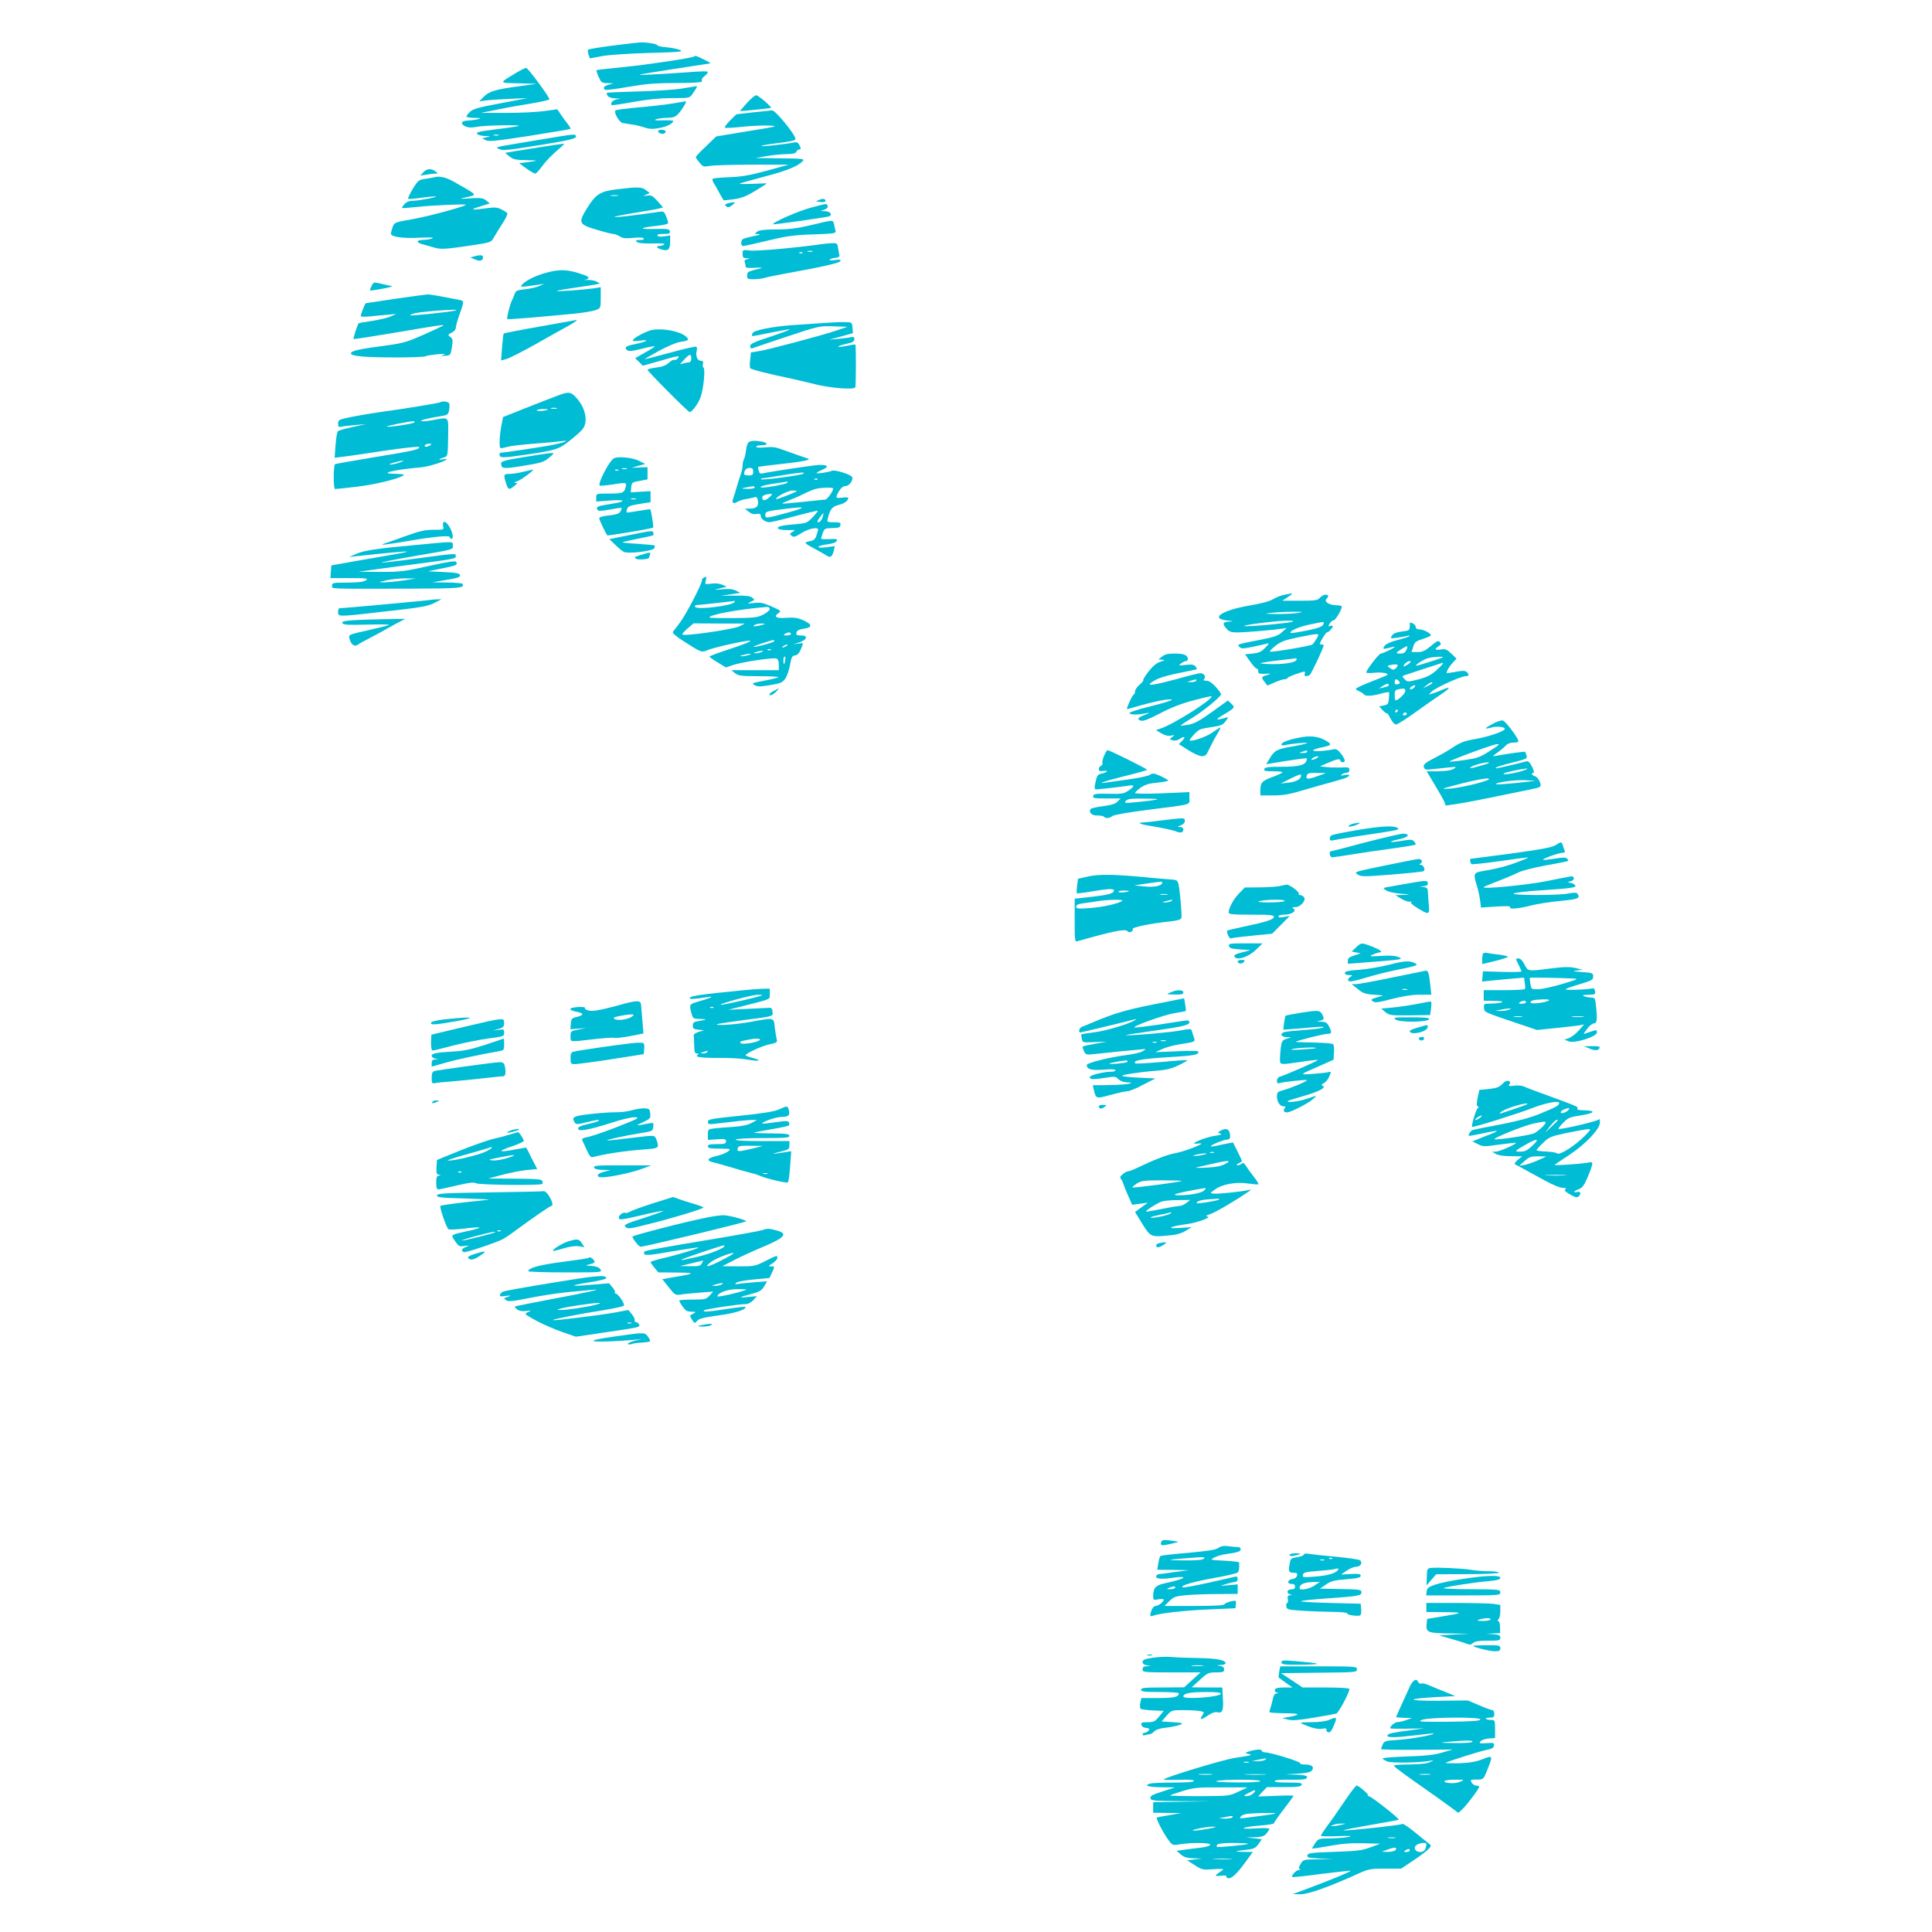 <?xml version="1.0" standalone="no"?>
<!DOCTYPE svg PUBLIC "-//W3C//DTD SVG 20010904//EN"
 "http://www.w3.org/TR/2001/REC-SVG-20010904/DTD/svg10.dtd">
<svg version="1.0" xmlns="http://www.w3.org/2000/svg"
 width="1280pt" height="1280pt" viewBox="0 0 1280 1280"
 preserveAspectRatio="xMidYMid meet">
<g transform="translate(0,1280) scale(0.1,-0.1)"
fill="#00bcd4" stroke="none">
<path d="M4060 12498 c-85 -11 -159 -23 -163 -27 -4 -4 -3 -19 2 -33 l9 -25
74 14 c42 9 175 18 313 22 210 6 236 8 210 20 -16 7 -58 15 -92 18 -34 3 -60
9 -58 13 5 8 -72 21 -114 19 -14 -1 -96 -10 -181 -21z"/>
<path d="M4599 12426 c-10 -10 -318 -56 -474 -71 -93 -9 -172 -18 -174 -20 -1
-2 5 -22 15 -44 17 -38 21 -41 58 -42 l41 -1 -32 -9 c-33 -10 -42 -22 -23 -34
5 -3 75 6 156 20 118 20 181 25 316 25 105 0 168 4 168 10 0 6 0 12 0 16 -1 3
9 13 22 24 13 10 20 21 16 25 -3 4 -64 2 -135 -4 -70 -5 -180 -12 -243 -15
-113 -5 -111 -5 135 34 138 21 255 39 260 40 6 1 -12 12 -40 25 -53 26 -59 28
-66 21z"/>
<path d="M3419 12317 c-116 -70 -117 -66 17 -69 l119 -3 -135 -19 c-145 -20
-184 -33 -221 -73 l-24 -25 40 6 c22 3 94 8 160 11 l120 5 -178 -34 c-144 -27
-182 -37 -202 -56 -14 -13 -25 -27 -25 -32 0 -4 24 -9 53 -9 44 -1 48 -2 22
-9 -16 -4 -47 -8 -67 -9 -44 -1 -51 -22 -13 -39 18 -8 40 -9 76 -2 50 10 287
14 278 6 -2 -2 -68 -12 -146 -22 -117 -14 -141 -20 -132 -31 6 -7 30 -14 53
-14 38 -1 39 -2 11 -8 l-30 -7 23 -13 c20 -10 64 -6 290 29 147 23 269 44 271
46 3 2 -5 17 -17 32 -12 15 -33 43 -46 63 l-24 35 -88 -12 c-49 -7 -163 -12
-254 -12 l-165 0 115 23 c63 13 166 31 228 41 61 10 112 22 112 26 0 16 -142
208 -154 208 -7 0 -37 -15 -67 -33z m-116 -414 c-7 -2 -21 -2 -30 0 -10 3 -4
5 12 5 17 0 24 -2 18 -5z"/>
<path d="M4515 12213 c-49 -8 -181 -16 -292 -19 -112 -3 -203 -7 -203 -9 0
-24 17 -35 59 -37 37 -1 40 -2 13 -5 -30 -4 -52 -26 -39 -39 2 -3 68 7 145 21
97 17 175 25 255 25 115 0 116 0 135 28 29 41 34 52 25 51 -4 -1 -48 -8 -98
-16z"/>
<path d="M4948 12117 c-25 -29 -46 -52 -45 -53 4 -2 202 19 205 21 7 6 -84 84
-98 84 -8 0 -36 -23 -62 -52z"/>
<path d="M4460 12115 c-41 -7 -142 -19 -223 -26 -81 -7 -152 -16 -158 -20 -16
-9 22 -79 46 -84 11 -2 39 -6 63 -10 23 -3 61 -12 84 -20 32 -11 53 -11 97 -3
50 9 91 30 91 47 0 3 -30 5 -67 4 -47 -2 -62 0 -48 6 11 5 43 10 72 10 42 1
57 6 76 26 28 31 61 85 50 84 -4 -1 -42 -7 -83 -14z"/>
<path d="M4992 12056 l-113 -13 -42 -41 c-22 -23 -38 -44 -35 -48 4 -3 55 -1
115 6 59 6 140 10 178 8 67 -3 60 -5 -140 -37 l-210 -35 -67 -65 c-38 -35 -68
-68 -68 -72 0 -4 11 -21 25 -37 23 -27 28 -29 67 -21 24 4 151 8 283 8 l240 0
-145 -40 c-114 -31 -167 -40 -248 -43 -57 -2 -106 -7 -110 -10 -3 -4 -2 -15 4
-24 6 -9 23 -39 38 -67 16 -27 29 -51 30 -52 1 -1 32 2 68 7 52 8 84 20 142
56 42 25 76 47 76 48 0 2 -42 1 -92 -2 -51 -2 -91 -2 -88 1 3 3 77 24 165 47
150 39 227 71 255 105 11 13 -9 15 -151 16 l-164 2 75 13 c41 7 101 13 133 13
42 1 59 5 63 16 4 8 12 15 20 15 11 0 11 5 2 25 -9 20 -17 25 -37 21 -63 -12
-212 -28 -217 -24 -2 3 37 11 88 17 110 14 138 20 138 31 0 28 -134 191 -155
189 -5 -1 -61 -7 -123 -13z"/>
<path d="M4360 11931 c0 -12 29 -23 41 -15 18 10 9 24 -16 24 -14 0 -25 -4
-25 -9z"/>
<path d="M3550 11870 c-294 -49 -270 -43 -242 -58 19 -11 59 -7 250 24 227 36
268 47 257 65 -8 12 -8 12 -265 -31z"/>
<path d="M3605 11829 c-66 -10 -151 -24 -190 -30 l-69 -12 29 -23 c26 -21 42
-24 115 -25 83 -2 82 -3 -8 -15 l-43 -5 48 -35 c26 -19 53 -34 59 -34 6 0 24
19 41 43 30 41 68 80 128 131 17 14 26 25 20 24 -5 0 -64 -9 -130 -19z"/>
<path d="M2804 11658 l-19 -21 40 6 c22 4 49 7 59 7 20 0 20 0 0 15 -27 21
-58 18 -80 -7z"/>
<path d="M2875 11625 c-5 -2 -31 -6 -56 -10 -44 -6 -49 -9 -84 -66 -20 -33
-34 -63 -31 -66 3 -3 39 0 81 6 42 6 86 10 98 10 32 -2 -101 -28 -145 -29 -25
0 -44 -7 -58 -22 -11 -12 -18 -23 -16 -26 2 -2 46 1 98 7 98 11 332 21 325 14
-14 -13 -251 -77 -353 -95 -120 -21 -121 -21 -133 -53 -6 -17 -11 -37 -11 -43
0 -21 78 -33 187 -27 71 3 101 2 88 -4 -11 -5 -37 -10 -57 -10 -50 -1 -55 -16
-10 -29 20 -6 55 -16 78 -22 45 -13 70 -12 253 15 118 18 125 20 140 47 9 16
35 58 57 93 23 34 39 67 35 72 -3 5 -21 17 -40 26 -28 14 -44 15 -100 7 -99
-14 -113 -10 -41 12 l65 20 -24 20 c-21 16 -35 18 -105 14 -72 -5 -76 -4 -36
5 86 21 94 9 -73 105 -53 30 -99 40 -132 29z"/>
<path d="M4089 11546 c-113 -13 -142 -32 -202 -129 -57 -93 -52 -104 63 -138
52 -16 103 -29 113 -29 10 0 29 -7 43 -16 19 -13 38 -15 89 -10 39 4 66 3 70
-4 4 -6 -7 -10 -26 -10 -26 0 -31 -2 -20 -12 8 -9 41 -12 104 -11 63 2 87 0
77 -7 -8 -5 -23 -10 -33 -10 -28 0 -11 -18 24 -25 38 -9 49 4 49 58 l0 37 -39
-6 c-24 -4 -41 -2 -45 5 -5 7 8 11 39 11 39 0 46 3 43 18 -3 15 -15 17 -103
15 -109 -3 -99 9 18 21 37 4 69 11 72 16 3 4 -2 24 -11 45 -14 35 -17 36 -52
31 -126 -19 -276 -37 -290 -34 -9 2 48 14 128 27 80 13 156 26 169 30 l24 7
-37 42 c-32 35 -42 41 -69 36 -30 -4 -31 -4 -7 6 l25 11 -25 19 c-28 22 -52
23 -191 6z m4 -43 c-13 -2 -33 -2 -45 0 -13 2 -3 4 22 4 25 0 35 -2 23 -4z"/>
<path d="M5430 11477 l-25 -11 28 -4 c32 -4 46 4 31 17 -5 5 -20 4 -34 -2z"/>
<path d="M4817 11451 c-16 -6 -17 -9 -5 -18 10 -9 19 -7 38 7 23 18 23 20 5
19 -11 0 -28 -4 -38 -8z"/>
<path d="M5372 11424 c-81 -21 -260 -100 -250 -110 4 -3 317 41 365 51 33 8
17 35 -21 36 l-31 1 27 9 c17 7 25 15 21 25 -6 17 1 18 -111 -12z"/>
<path d="M5375 11309 c-93 -22 -145 -29 -230 -29 -81 0 -115 -5 -129 -15 -19
-14 -18 -15 10 -16 18 -1 7 -6 -32 -13 -33 -7 -66 -16 -72 -20 -16 -10 -15
-46 2 -46 7 0 80 16 162 36 126 30 172 37 302 41 135 5 152 7 148 22 -2 9 -7
28 -10 44 -8 32 0 32 -151 -4z"/>
<path d="M5447 11183 c-147 -22 -435 -48 -476 -43 -51 6 -51 6 -51 -22 0 -24
4 -28 28 -29 24 -2 25 -2 4 -6 -16 -3 -22 -9 -18 -20 3 -8 6 -21 6 -28 0 -10
15 -12 63 -9 34 2 53 1 42 -2 -11 -3 -37 -10 -57 -15 -31 -8 -38 -14 -38 -34
0 -23 4 -25 44 -25 23 0 56 4 72 9 16 5 74 17 129 27 245 44 369 72 373 84 4
10 -6 12 -38 7 -23 -3 -39 -2 -34 3 5 5 23 10 39 12 21 2 29 8 26 18 -2 8 -6
30 -9 48 -4 30 -7 32 -41 31 -20 -1 -48 -4 -64 -6z m-64 -50 c-7 -2 -21 -2
-30 0 -10 3 -4 5 12 5 17 0 24 -2 18 -5z m-66 -9 c-3 -3 -12 -4 -19 -1 -8 3
-5 6 6 6 11 1 17 -2 13 -5z"/>
<path d="M3140 11101 l-24 -7 31 -13 c34 -14 53 -9 53 15 0 15 -19 17 -60 5z"/>
<path d="M3615 10992 c-68 -19 -135 -52 -156 -78 -15 -18 -13 -18 116 1 l30 5
-30 -14 c-16 -8 -58 -18 -93 -22 -57 -6 -64 -9 -73 -33 -5 -14 -13 -33 -17
-41 -12 -21 -37 -119 -31 -124 4 -4 182 11 434 35 66 6 135 18 153 25 32 13
32 13 32 82 l0 69 -52 -8 c-74 -10 -244 -22 -238 -16 3 3 57 12 120 21 63 9
126 19 140 22 l25 6 -24 13 c-14 7 -41 11 -60 10 -20 -1 -26 0 -13 2 30 6 28
18 -5 30 -108 39 -162 42 -258 15z"/>
<path d="M2462 10905 c-7 -14 -12 -27 -12 -29 0 -4 92 11 130 21 24 6 23 7
-10 13 -19 4 -49 11 -66 15 -26 6 -32 3 -42 -20z"/>
<path d="M2615 10820 c-104 -16 -191 -29 -192 -29 -5 -2 -33 -74 -33 -84 0 -6
23 -7 63 -3 34 3 87 9 117 11 l55 5 -35 -16 c-19 -9 -75 -22 -124 -30 -48 -7
-89 -14 -90 -16 -9 -13 -37 -100 -34 -104 3 -2 121 16 264 40 305 52 338 57
331 49 -4 -3 -62 -30 -129 -60 -106 -47 -139 -57 -236 -70 -186 -24 -247 -37
-247 -54 0 -10 20 -16 75 -21 100 -9 401 -8 420 2 8 4 44 10 80 13 44 4 57 3
40 -3 -23 -8 -22 -9 10 -7 34 2 35 3 44 56 7 47 6 57 -10 68 -19 14 -19 15 14
32 12 6 22 20 22 31 0 10 11 50 25 88 31 86 31 89 -2 95 -144 28 -192 37 -213
36 -14 -1 -110 -14 -215 -29z m404 -77 c-37 -10 -307 -38 -303 -32 2 4 18 10
34 14 60 13 314 31 269 18z"/>
<path d="M3573 10636 c-127 -22 -233 -43 -236 -46 -2 -3 -7 -44 -11 -92 l-6
-86 34 9 c19 5 103 48 188 95 84 48 181 102 216 121 57 32 74 45 55 42 -5 -1
-112 -20 -240 -43z"/>
<path d="M5455 10660 c-55 -4 -147 -10 -205 -14 -136 -10 -257 -34 -265 -54
-3 -8 -4 -16 -2 -18 2 -2 57 8 122 22 65 13 122 23 127 22 5 -2 -52 -23 -126
-48 -111 -36 -136 -48 -136 -63 0 -11 5 -17 13 -15 6 3 109 37 228 77 214 71
217 72 310 69 l94 -3 -80 -27 c-99 -33 -442 -124 -510 -135 l-50 -8 -5 -48
c-3 -26 -3 -51 0 -56 5 -9 129 -40 275 -70 28 -6 100 -23 160 -38 101 -24 246
-36 261 -20 6 6 6 278 1 284 -2 2 -28 -2 -56 -8 -29 -6 -55 -9 -57 -6 -3 3 20
11 50 18 45 10 56 16 56 32 0 15 -5 18 -22 13 -13 -3 -50 -8 -83 -11 l-60 -5
78 21 78 22 -3 36 c-3 35 -4 36 -48 37 -25 1 -90 -2 -145 -6z"/>
<path d="M4320 10614 c-34 -7 -107 -44 -123 -62 -10 -13 -5 -14 43 -9 69 9 48
-6 -32 -23 -63 -12 -75 -22 -53 -40 11 -9 32 -7 96 9 45 12 84 19 86 17 3 -2
-25 -21 -62 -41 l-67 -38 26 -25 25 -25 110 31 c126 37 139 39 121 17 -7 -8
-17 -12 -22 -9 -5 3 -22 -5 -36 -19 -20 -18 -43 -27 -84 -32 -32 -4 -58 -11
-58 -15 0 -10 269 -280 279 -280 16 0 59 58 73 100 19 54 32 186 19 194 -5 3
-7 15 -4 26 4 15 0 20 -15 20 -22 0 -35 32 -26 67 3 11 2 23 -3 26 -5 3 -82
-14 -171 -39 -90 -24 -166 -44 -170 -44 -4 0 38 25 93 55 61 33 118 57 148 61
51 7 56 13 30 36 -42 34 -152 55 -223 42z m260 -189 c0 -14 -6 -25 -12 -25 -7
0 -24 -3 -38 -7 l-25 -6 29 32 c36 38 46 39 46 6z"/>
<path d="M3700 10181 c-25 -9 -117 -45 -206 -80 l-161 -64 -12 -62 c-13 -71
-15 -145 -3 -145 4 0 23 4 42 9 19 6 96 15 170 21 74 5 155 13 180 16 82 11
33 -8 -72 -28 -79 -14 -306 -48 -325 -48 -2 0 -3 -7 -3 -15 0 -19 26 -19 155
0 217 31 238 38 309 95 36 28 75 63 86 77 37 47 21 135 -36 201 -40 47 -54 49
-124 23z m-12 -88 c-10 -2 -26 -2 -35 0 -10 3 -2 5 17 5 19 0 27 -2 18 -5z
m-58 -7 c0 -2 -18 -6 -39 -8 -22 -2 -37 0 -35 4 5 8 74 11 74 4z"/>
<path d="M2918 10135 c-5 -5 -243 -44 -398 -65 -77 -11 -177 -28 -232 -41 -42
-10 -48 -14 -48 -36 0 -21 4 -24 23 -20 12 3 54 8 92 11 l70 6 -88 -19 c-48
-10 -92 -22 -98 -28 -6 -6 -13 -48 -16 -93 l-6 -83 54 7 c30 3 154 21 277 40
122 18 225 29 228 25 9 -16 -37 -26 -295 -68 -140 -23 -257 -44 -261 -46 -12
-8 -12 -165 0 -165 6 0 73 7 148 16 121 14 287 55 309 78 3 3 -25 6 -63 7
-112 1 -5 27 177 43 49 4 155 38 169 53 3 3 -11 3 -30 -1 -34 -6 -22 4 21 17
14 5 17 24 18 131 1 144 12 133 -106 112 -40 -7 -73 -9 -73 -5 0 7 46 18 142
34 33 5 38 10 44 40 3 18 3 38 -1 44 -6 11 -48 15 -57 6z m-173 -134 c-10 -9
-175 -34 -182 -27 -4 4 138 33 172 35 11 1 15 -3 10 -8z m105 -151 c-20 -13
-43 -13 -35 0 3 6 16 10 28 10 18 0 19 -2 7 -10z m-205 -115 c-22 -8 -49 -13
-60 -13 -11 0 0 6 25 13 59 17 87 17 35 0z"/>
<path d="M4961 9871 c-7 -5 -16 -28 -18 -52 -3 -24 -9 -52 -14 -61 -5 -9 -9
-28 -9 -42 0 -14 -6 -43 -14 -63 -7 -21 -19 -58 -26 -83 -7 -25 -16 -55 -21
-68 -13 -32 -2 -44 24 -28 12 8 40 17 62 20 22 4 47 9 56 12 12 3 18 -3 21
-26 5 -35 -12 -50 -59 -50 l-28 0 25 -20 c17 -14 34 -19 53 -15 20 3 27 1 27
-12 0 -20 29 -42 57 -43 12 0 88 18 169 40 82 22 150 38 152 36 2 -2 -14 -22
-35 -44 -37 -38 -41 -39 -122 -46 -90 -7 -123 -17 -101 -31 7 -5 36 -7 64 -7
47 1 49 1 28 -11 -21 -12 -22 -15 -7 -27 13 -11 23 -8 66 19 47 29 109 42 109
22 0 -4 -5 -22 -11 -39 -8 -25 -18 -33 -46 -38 -40 -8 -38 -11 42 -54 33 -18
68 -38 77 -44 21 -13 33 -2 42 37 l7 29 -57 -8 c-38 -4 -55 -3 -51 4 4 5 31
13 61 16 35 5 56 13 60 23 5 12 -3 14 -49 11 -30 -1 -55 0 -55 3 0 3 5 20 11
38 10 27 16 31 50 32 61 2 64 3 67 22 3 14 -4 17 -43 17 -46 0 -47 0 -40 28
15 59 29 77 73 87 38 10 61 27 62 47 0 3 -18 4 -40 1 -45 -6 -48 -1 -20 45 13
21 27 32 43 32 24 0 53 42 42 60 -11 18 -116 50 -133 41 -19 -9 -102 -22 -102
-15 0 3 18 13 41 23 43 20 35 31 -21 31 -28 0 -334 -46 -376 -56 -16 -4 -23 0
-27 17 -4 13 -5 24 -3 26 1 1 69 10 151 19 150 16 205 28 175 37 -21 6 -105
36 -169 59 -42 16 -67 19 -112 14 -36 -3 -59 -2 -59 4 0 6 16 10 35 10 43 0
46 15 4 24 -43 8 -71 7 -88 -3z m29 -196 c0 -21 -5 -25 -30 -25 -16 0 -30 4
-30 9 0 25 14 41 36 41 19 0 24 -5 24 -25z m330 -14 c-19 -11 -271 -44 -278
-36 -3 3 1 5 9 6 8 0 64 9 124 19 127 21 168 24 145 11z m97 -37 c-3 -3 -12
-4 -19 -1 -8 3 -5 6 6 6 11 1 17 -2 13 -5z m-202 -23 c-10 -9 -124 -31 -160
-31 -42 0 2 16 73 26 42 6 81 12 87 13 6 0 6 -2 0 -8z m-215 -31 c0 -5 -21 -9
-47 -9 -47 2 -47 2 -13 9 52 11 60 11 60 0z m520 -7 c0 -17 -40 -73 -52 -73
-7 0 -74 -7 -148 -15 -74 -8 -136 -13 -137 -11 -2 2 18 11 44 21 27 10 71 29
98 43 28 14 64 29 80 33 41 10 115 11 115 2z m-241 -17 c-8 -8 -132 -56 -136
-53 -10 11 76 57 106 57 19 0 32 -2 30 -4z m-182 -41 c-29 -26 -47 -25 -47 0
0 12 21 21 60 23 9 1 4 -8 -13 -23z m123 -101 c-146 -40 -150 -40 -150 -14 0
21 10 24 135 39 137 17 142 10 15 -25z m229 -34 c-6 -16 -18 -30 -26 -30 -11
0 -10 7 7 30 12 17 23 30 25 30 2 0 -1 -13 -6 -30z"/>
<path d="M3473 9772 c-123 -20 -153 -28 -153 -41 1 -38 12 -39 147 -17 118 19
135 24 170 53 36 30 37 32 13 31 -14 0 -94 -12 -177 -26z"/>
<path d="M4065 9762 c-33 -23 -105 -165 -92 -179 3 -2 37 0 76 6 103 16 104
16 96 -16 -9 -39 -19 -43 -112 -43 -83 0 -83 0 -83 -26 l0 -27 91 7 c112 8
111 -7 -1 -24 -83 -13 -94 -18 -81 -38 5 -9 24 -8 81 2 41 8 76 13 78 11 2 -2
-1 -12 -7 -23 -8 -15 -26 -21 -76 -27 -42 -4 -65 -11 -65 -19 0 -10 44 -103
54 -113 4 -4 298 46 303 51 5 5 -13 115 -19 122 -2 1 -37 -4 -78 -11 -41 -7
-77 -12 -78 -10 -2 2 -1 13 3 24 5 16 21 22 80 32 l75 12 0 36 0 37 -66 -4
-65 -4 3 33 c3 32 5 34 56 43 l52 10 0 40 0 41 -52 -2 -53 -2 45 13 45 12 -44
22 c-45 22 -144 30 -166 14z m88 -69 c-7 -2 -21 -2 -30 0 -10 3 -4 5 12 5 17
0 24 -2 18 -5z m-56 -9 c-3 -3 -12 -4 -19 -1 -8 3 -5 6 6 6 11 1 17 -2 13 -5z
m116 -191 c-7 -2 -21 -2 -30 0 -10 3 -4 5 12 5 17 0 24 -2 18 -5z"/>
<path d="M3470 9675 c-30 -8 -72 -14 -92 -15 -42 0 -43 -3 -26 -60 15 -46 20
-48 55 -20 23 18 23 20 7 21 -12 1 -6 5 14 11 26 9 119 78 102 77 -3 -1 -30
-7 -60 -14z"/>
<path d="M2943 9343 c-8 -3 -11 -14 -7 -29 6 -24 5 -24 -64 -24 -56 0 -91 -8
-183 -41 -63 -23 -125 -45 -139 -49 -45 -15 -2 -10 143 14 188 32 287 41 287
27 0 -6 5 -11 10 -11 17 0 10 43 -13 81 -12 20 -28 34 -34 32z"/>
<path d="M4235 9268 c-49 -10 -114 -23 -144 -29 l-54 -11 39 -37 c21 -21 47
-42 56 -47 27 -15 195 5 203 24 3 8 4 16 2 18 -2 2 -52 7 -110 11 -59 3 -105
8 -103 10 3 3 48 13 102 24 53 10 99 20 101 23 3 2 3 11 1 18 -2 12 -18 11
-93 -4z"/>
<path d="M2750 9189 c-262 -24 -343 -37 -393 -60 l-42 -19 45 5 c174 19 334
34 337 31 3 -2 -29 -9 -69 -16 -40 -7 -154 -27 -253 -44 l-180 -32 -3 -42 -3
-42 127 0 c115 0 126 -2 108 -15 -14 -10 -47 -14 -121 -15 -96 0 -103 -1 -103
-20 0 -23 -42 -21 525 -20 323 1 356 4 339 32 -3 4 -49 8 -102 9 l-97 1 93 16
c74 12 92 19 90 31 -3 13 -23 17 -108 21 l-105 5 93 19 c96 19 106 24 94 43
-5 9 -57 1 -182 -27 -162 -36 -186 -39 -320 -39 l-145 1 100 14 c55 8 188 25
295 39 241 32 250 33 250 51 0 19 1 19 -258 -16 -124 -17 -229 -29 -235 -27
-5 1 89 20 209 41 282 48 264 44 264 72 0 29 16 28 -250 3z m-80 -235 c-47 -7
-103 -12 -125 -12 -39 0 -39 1 15 13 30 7 87 13 125 13 l70 -1 -85 -13z"/>
<path d="M4245 9123 c-41 -12 -46 -16 -31 -25 15 -9 86 -3 86 7 0 2 3 10 6 19
7 19 3 19 -61 -1z"/>
<path d="M4663 8973 c-7 -2 -13 -11 -13 -20 0 -24 -110 -234 -149 -283 -19
-25 -39 -50 -43 -56 -5 -7 19 -29 69 -61 122 -78 120 -77 162 -60 32 14 175
48 254 60 62 10 19 -11 -108 -53 -74 -24 -135 -47 -135 -50 0 -3 25 -21 55
-39 l54 -33 47 16 c60 20 266 51 288 43 11 -4 16 -18 16 -42 l0 -35 -157 0
-158 0 25 -20 c22 -17 41 -20 159 -20 74 0 131 -3 128 -7 -4 -3 -46 -14 -95
-23 -80 -15 -85 -18 -63 -29 19 -11 38 -11 103 0 69 11 82 17 100 42 12 16 26
57 32 91 9 52 14 61 34 64 15 2 27 15 37 39 20 46 20 45 -17 39 l-33 -5 35 11
c58 19 68 48 16 48 -29 0 -33 3 -29 19 3 14 17 21 49 26 58 8 57 28 -3 55 -38
17 -61 20 -110 17 -67 -6 -90 6 -58 29 23 17 23 16 -50 49 -49 21 -69 25 -110
20 -47 -5 -48 -5 -21 8 27 12 27 13 11 27 -14 11 -43 15 -114 14 l-96 -1 65 9
64 10 -28 15 c-20 10 -46 13 -90 9 -61 -5 -61 -5 -16 6 l45 11 -30 13 c-18 8
-47 11 -73 7 -42 -5 -43 -5 -36 21 3 14 5 26 3 25 -2 0 -10 -3 -16 -6z m203
-162 c-15 -24 -247 -53 -260 -32 -4 6 -1 11 6 12 20 1 253 26 256 28 2 0 1 -3
-2 -8z m234 -46 c0 -8 -19 -24 -42 -36 -38 -20 -60 -23 -200 -24 -87 -1 -158
1 -158 4 0 19 197 55 383 70 9 0 17 -6 17 -14z m-200 -114 c-36 -20 -367 -68
-379 -55 -3 3 12 21 34 40 l40 34 170 -1 170 0 -35 -18z m150 9 c-14 -4 -34
-8 -45 -9 -16 -1 -17 1 -5 9 8 5 29 9 45 9 29 -1 29 -1 5 -9z m190 -60 c0 -5
-12 -10 -27 -10 -22 0 -25 2 -13 10 20 13 40 13 40 0z m-110 -48 c0 -8 -132
-43 -138 -37 -4 3 114 43 131 44 4 1 7 -3 7 -7z m80 -32 c-8 -5 -19 -10 -25
-10 -5 0 -3 5 5 10 8 5 20 10 25 10 6 0 3 -5 -5 -10z m-103 -26 c-3 -3 -12 -4
-19 -1 -8 3 -5 6 6 6 11 1 17 -2 13 -5z m-62 -14 c-11 -5 -29 -8 -40 -8 -16 0
-15 2 5 8 34 11 60 11 35 0z m-85 -20 c-14 -4 -34 -8 -45 -8 -16 0 -15 2 5 8
14 4 34 8 45 8 16 0 15 -2 -5 -8z m242 -35 c-2 -14 -6 -25 -8 -25 -2 0 -4 11
-4 25 0 14 4 25 9 25 4 0 6 -11 3 -25z"/>
<path d="M8515 8861 c-23 -4 -57 -17 -77 -29 -24 -15 -77 -30 -155 -43 -185
-31 -271 -87 -153 -100 43 -4 47 -6 18 -7 -47 -2 -52 -12 -24 -45 20 -23 31
-27 73 -27 50 0 241 16 298 25 l30 5 -31 -28 c-25 -23 -51 -33 -145 -51 -156
-30 -154 -30 -137 -47 12 -13 24 -12 89 1 41 9 83 18 94 21 16 5 13 -1 -12
-27 -26 -27 -43 -35 -83 -39 l-51 -5 33 -47 c18 -26 38 -48 44 -48 7 0 11 -8
10 -17 -1 -15 7 -18 44 -17 45 2 45 1 13 -9 -38 -11 -39 -14 -14 -46 l18 -23
48 21 c26 11 56 21 66 21 11 0 19 4 19 8 0 7 94 42 113 42 4 0 4 -7 1 -15 -7
-16 13 -20 33 -7 11 7 93 182 93 198 0 2 -7 4 -16 4 -13 0 -12 7 7 40 13 22
26 40 30 40 11 0 39 30 39 40 0 5 -7 7 -16 3 -14 -5 -15 -3 -5 15 7 12 18 22
26 22 13 0 55 71 55 92 0 4 -17 8 -37 8 -47 1 -83 24 -65 42 17 17 15 28 -6
28 -11 0 -27 -9 -37 -20 -16 -18 -31 -20 -134 -20 l-116 0 33 21 c17 12 32 23
32 25 0 2 -1 3 -2 3 -2 -1 -21 -4 -43 -8z m85 -122 c-25 -4 -88 -7 -140 -7
-87 1 -90 2 -35 8 33 4 96 7 140 7 70 0 74 0 35 -8z m-41 -59 c-35 -10 -289
-33 -314 -28 -27 5 205 35 280 36 44 0 53 -2 34 -8z m211 -7 c-1 -22 -24 -33
-115 -51 -55 -11 -102 -18 -104 -16 -12 12 52 41 124 56 99 20 95 20 95 11z
m-47 -104 c-10 -17 -23 -34 -28 -39 -12 -10 -275 -54 -282 -47 -2 3 14 20 37
38 35 28 61 38 148 56 150 30 147 30 125 -8z m-133 -138 c0 -18 -65 -31 -153
-31 -50 0 -88 3 -85 6 4 3 57 12 120 19 62 7 114 13 116 14 1 0 2 -3 2 -8z"/>
<path d="M2840 8824 c-14 -3 -569 -54 -591 -54 -5 0 -9 -11 -9 -25 0 -32 -1
-32 287 1 271 30 310 37 360 64 l38 20 -35 -1 c-19 -1 -42 -3 -50 -5z"/>
<path d="M2343 8691 c-67 -5 -81 -9 -74 -20 7 -11 40 -13 165 -9 86 2 151 1
144 -2 -7 -4 -71 -20 -141 -36 -127 -28 -128 -29 -122 -54 10 -39 32 -57 53
-43 9 7 48 29 86 48 38 20 88 47 110 60 23 13 59 33 81 44 l40 21 -130 -2
c-72 -1 -167 -4 -212 -7z"/>
<path d="M9340 8652 c0 -28 -3 -30 -53 -36 -37 -5 -56 -13 -65 -27 -13 -20
-11 -20 35 -14 26 4 57 9 68 12 11 3 17 2 13 -2 -3 -3 -38 -15 -78 -25 -41
-10 -77 -26 -85 -37 -18 -24 -13 -26 29 -15 20 6 36 9 36 6 0 -6 -78 -44 -92
-44 -11 0 -85 -95 -97 -124 -2 -5 20 -7 55 -3 51 5 98 -4 84 -16 -3 -2 -49
-21 -103 -42 -54 -21 -100 -42 -103 -47 -3 -4 6 -12 19 -17 14 -6 28 -15 32
-20 9 -15 50 -14 112 3 28 8 53 12 55 10 2 -1 2 -21 0 -42 -3 -35 -7 -41 -35
-46 l-30 -6 23 -25 c13 -14 26 -23 28 -20 3 2 14 -13 24 -35 12 -23 27 -40 37
-40 9 0 68 37 131 83 63 45 139 98 167 117 64 42 68 55 11 31 -24 -11 -54 -22
-68 -26 l-25 -7 20 20 c24 25 194 102 224 102 24 0 27 12 7 29 -9 8 -28 8 -66
1 -29 -5 -57 -10 -62 -10 -12 0 9 39 38 71 l24 25 -34 33 c-30 29 -40 33 -70
28 -40 -6 -46 2 -15 21 16 11 18 16 9 28 -11 12 -20 8 -60 -26 -38 -32 -56
-40 -88 -40 l-40 0 11 35 c9 31 17 37 64 52 29 9 53 20 53 24 0 13 -49 39 -75
39 -15 0 -25 6 -25 15 0 8 -9 19 -20 25 -18 10 -20 8 -20 -18z m-22 -157 c-8
-19 -19 -25 -41 -25 -33 0 -32 4 10 31 38 24 44 23 31 -6z m242 -49 c0 -4
-163 -56 -175 -56 -18 0 50 44 78 50 35 9 97 12 97 6z m-230 -46 c-14 -10 -27
-17 -29 -15 -8 8 22 35 38 35 12 0 10 -5 -9 -20z m228 2 c-1 -5 -22 -25 -45
-46 -32 -28 -61 -43 -115 -57 -72 -18 -73 -18 -92 1 -16 16 -17 20 -5 25 10 4
231 76 257 84 2 1 2 -3 0 -7z m-298 -11 c0 -5 -7 -14 -15 -21 -11 -9 -19 -9
-35 3 -20 14 -21 15 -3 20 31 8 53 7 53 -2z m9 -105 c9 -11 7 -15 -9 -19 -15
-4 -20 0 -20 14 0 22 13 25 29 5z m-70 -31 c-2 -2 -18 -6 -34 -10 l-30 -7 30
20 c17 10 32 15 34 10 1 -5 1 -11 0 -13z m291 20 c0 -2 -15 -12 -32 -20 l-33
-16 25 20 c24 20 40 26 40 16z m-123 -32 c-9 -9 -20 -13 -24 -9 -4 4 -1 11 7
16 25 16 35 11 17 -7z m-57 -22 c0 -17 -47 -61 -64 -61 -3 0 -6 15 -6 34 0 28
4 35 23 39 42 8 47 7 47 -12z m-50 -131 c0 -5 -5 -10 -11 -10 -5 0 -7 5 -4 10
3 6 8 10 11 10 2 0 4 -4 4 -10z m60 -20 c0 -5 -7 -10 -16 -10 -8 0 -12 5 -9
10 3 6 10 10 16 10 5 0 9 -4 9 -10z"/>
<path d="M7699 8450 l-24 -19 25 -2 c21 -1 20 -3 -11 -13 -25 -7 -50 -28 -79
-64 -23 -30 -39 -56 -36 -59 3 -3 -8 -16 -25 -30 -16 -14 -29 -33 -29 -43 0
-10 -4 -20 -9 -22 -4 -1 -18 -25 -29 -51 -19 -43 -20 -48 -4 -43 107 32 197
54 242 60 87 10 41 -9 -107 -46 -75 -18 -132 -37 -130 -43 4 -11 52 -12 107
-1 33 6 33 6 -7 -11 -47 -19 -53 -28 -23 -38 14 -4 54 11 126 49 72 38 144 66
222 86 63 17 116 29 118 27 16 -16 -245 -182 -332 -212 l-36 -12 37 -22 c25
-14 45 -19 63 -15 26 6 26 6 8 -9 -19 -14 -19 -15 3 -22 14 -4 31 -1 47 10 33
21 42 13 15 -14 l-21 -21 63 -40 c34 -22 74 -40 90 -40 23 0 31 8 51 53 14 28
36 71 51 95 14 23 23 42 19 42 -3 0 -27 -15 -53 -34 -39 -28 -138 -62 -149
-51 -2 2 11 20 30 40 30 33 41 37 110 47 67 10 79 14 98 40 20 27 20 29 4 24
-71 -21 -77 -16 -21 17 79 47 81 50 55 75 l-23 21 -104 -75 c-79 -57 -115 -77
-154 -85 -28 -5 -52 -8 -54 -6 -2 2 30 23 69 47 74 43 198 145 198 161 0 5
-16 27 -36 49 -24 26 -45 40 -61 40 -20 0 -23 3 -14 13 12 15 -3 37 -27 37 -8
0 -82 -18 -164 -41 -169 -45 -207 -47 -138 -7 29 17 86 34 160 49 63 12 117
24 119 25 2 2 -2 10 -9 19 -10 12 -25 14 -64 10 -47 -6 -50 -5 -32 9 11 9 26
16 33 16 7 0 13 6 13 13 0 26 -25 37 -86 37 -47 0 -68 -5 -85 -20z m226 -160
c-3 -5 -18 -10 -33 -9 l-27 1 25 8 c35 11 42 11 35 0z"/>
<path d="M5122 8220 c-21 -11 -29 -21 -22 -25 7 -4 24 4 38 19 31 30 29 31
-16 6z"/>
<path d="M9887 8003 c-54 -29 -57 -37 -6 -23 34 10 89 5 89 -9 0 -15 -108 -52
-194 -67 -71 -12 -100 -23 -146 -53 -31 -21 -81 -50 -111 -65 -77 -39 -93 -52
-85 -71 5 -14 15 -16 54 -11 26 3 74 8 107 11 57 6 59 5 35 -9 -16 -10 -52
-15 -102 -16 l-76 0 54 -90 c30 -50 59 -101 64 -114 l8 -23 94 14 c51 8 179
33 283 55 105 21 202 42 218 45 15 3 29 9 32 13 9 15 -15 62 -35 67 -21 5 -28
23 -10 23 6 0 1 18 -10 41 -15 29 -26 39 -38 35 -33 -10 -187 -46 -197 -46
-24 1 27 19 113 40 85 21 92 25 86 44 -4 12 -8 23 -10 25 -3 3 -114 -12 -189
-26 -30 -5 -30 -5 10 24 22 16 46 37 54 46 8 10 28 17 47 17 19 0 34 4 34 8 0
22 -87 137 -105 139 -11 1 -42 -9 -68 -24z m43 -137 c0 -2 -30 -23 -67 -46
-58 -37 -79 -44 -162 -56 -52 -7 -97 -12 -98 -10 -6 6 292 116 315 116 6 0 12
-2 12 -4z m-110 -136 c-69 -20 -87 -24 -77 -14 12 12 83 33 112 33 21 0 12 -6
-35 -19z m270 -36 c-54 -18 -138 -30 -128 -19 8 8 120 32 153 33 11 0 0 -6
-25 -14z m-310 -86 c-58 -15 -136 -30 -175 -33 -67 -4 -63 -3 78 34 82 21 161
36 175 33 20 -4 1 -12 -78 -34z m270 5 c-69 -7 -129 -11 -135 -9 -27 9 121 31
186 27 l74 -4 -125 -14z"/>
<path d="M8613 7914 c-72 -13 -123 -32 -123 -46 0 -6 10 -8 23 -5 38 10 152
20 147 14 -4 -4 -49 -14 -100 -23 -101 -17 -117 -26 -150 -82 l-21 -35 43 7
c119 20 223 35 225 32 2 -2 1 -10 -2 -18 -11 -28 -55 -38 -164 -38 -88 0 -110
-3 -115 -15 -4 -12 6 -15 60 -15 36 0 63 -3 61 -7 -3 -5 -34 -19 -70 -32 -68
-26 -77 -36 -77 -93 l0 -28 84 0 c64 0 108 7 187 31 57 17 113 33 124 36 29 7
103 28 153 43 49 15 57 35 10 25 -25 -5 -29 -4 -18 4 8 6 23 11 33 11 10 0 17
8 17 19 0 17 -7 19 -57 16 -32 -1 -76 0 -98 3 l-40 5 54 23 c58 26 81 30 81
14 0 -5 7 -10 15 -10 22 0 18 19 -11 57 -18 24 -31 32 -47 29 -57 -12 -137
-17 -137 -8 0 5 27 15 60 21 65 13 67 21 17 48 -48 25 -96 30 -164 17z m47
-94 c0 -5 -12 -10 -27 -9 l-28 1 25 8 c14 4 26 8 28 9 1 1 2 -3 2 -9z m60 -45
c-14 -7 -27 -11 -30 -9 -6 7 22 24 40 23 9 0 5 -6 -10 -14z m15 -115 c-68 -25
-84 -25 -78 0 5 17 13 20 67 19 l61 -1 -50 -18z m-115 2 c0 -23 -30 -41 -80
-47 l-55 -6 60 30 c65 32 75 35 75 23z"/>
<path d="M7315 7793 c-9 -20 -14 -42 -11 -49 3 -7 -2 -15 -10 -18 -8 -3 -14
-13 -14 -22 0 -12 7 -15 29 -12 38 6 30 -8 -9 -17 -29 -6 -33 -12 -45 -72 -5
-24 -3 -33 7 -33 18 0 174 18 216 25 41 7 41 -4 -2 -33 -30 -21 -44 -23 -133
-21 -84 2 -98 -1 -101 -15 -3 -14 9 -16 89 -16 l93 0 -20 -21 c-15 -15 -42
-23 -95 -30 -40 -5 -77 -13 -82 -18 -16 -16 1 -41 30 -43 46 -2 51 -3 59 -11
11 -11 36 -8 53 6 9 8 105 25 231 41 308 39 280 31 280 78 l0 40 -180 -8
c-104 -4 -180 -3 -180 2 0 5 17 21 38 36 29 20 56 28 110 33 40 4 72 10 72 14
0 3 -23 16 -50 29 -45 20 -52 21 -73 8 -12 -8 -76 -21 -142 -30 -66 -9 -133
-19 -150 -21 -67 -11 3 13 134 45 78 19 141 37 141 40 0 6 -251 131 -262 130
-4 0 -15 -17 -23 -37z m333 -293 c-26 -5 -82 -11 -125 -15 -71 -7 -77 -6 -64
9 11 13 33 16 125 15 90 -1 102 -3 64 -9z"/>
<path d="M7700 7365 c-58 -8 -116 -14 -129 -14 -38 -1 -18 -12 41 -21 98 -17
153 -28 181 -39 32 -12 47 -7 47 15 0 8 -10 14 -22 15 -21 1 -20 2 5 11 16 6
27 17 27 29 0 22 -2 22 -150 4z"/>
<path d="M8965 7343 c-11 -3 -24 -9 -30 -15 -11 -11 40 -1 65 13 13 7 13 8 0
8 -8 -1 -24 -3 -35 -6z"/>
<path d="M8994 7301 c-88 -15 -166 -31 -172 -35 -7 -4 -12 -14 -12 -23 0 -11
7 -14 23 -10 12 3 85 15 162 27 270 40 277 42 267 52 -20 20 -108 16 -268 -11z"/>
<path d="M9050 7220 c-124 -33 -228 -60 -232 -60 -15 0 -8 -40 7 -40 8 0 70 9
137 20 68 11 188 29 266 39 79 11 147 22 150 25 3 4 -1 13 -10 22 -13 13 -24
13 -82 3 -85 -14 -97 -6 -16 11 61 13 77 33 29 37 -13 1 -125 -25 -249 -57z"/>
<path d="M10305 7200 c-23 -14 -95 -28 -294 -55 -145 -19 -266 -35 -268 -35
-7 0 -2 -29 6 -35 5 -3 90 6 188 20 98 14 182 25 188 24 5 0 -26 -14 -70 -30
-72 -28 -139 -45 -247 -63 -44 -8 -47 -21 -23 -95 8 -25 17 -68 21 -95 l6 -49
99 7 c67 4 98 3 94 -4 -10 -16 53 -11 135 10 41 11 130 25 198 31 119 12 132
17 114 47 -6 9 -21 10 -62 2 -72 -14 -394 -12 -360 1 14 6 93 15 175 20 206
14 237 18 232 32 -2 6 -14 14 -28 17 l-24 6 24 6 c24 7 25 34 0 32 -8 -1 -81
-15 -164 -32 -132 -26 -431 -55 -415 -39 3 3 46 21 96 40 50 19 110 45 134 57
24 12 104 32 184 47 77 13 143 27 145 29 3 2 0 9 -7 16 -8 8 -29 8 -83 -1 -39
-6 -74 -10 -76 -7 -6 6 104 46 128 46 16 0 19 4 14 18 -4 9 -10 25 -12 35 -7
21 -11 21 -48 -3z"/>
<path d="M9172 7065 c-199 -41 -203 -42 -178 -58 23 -16 40 -16 228 -1 112 9
207 19 211 23 12 12 -3 41 -22 42 -10 0 -11 2 -3 6 21 8 14 33 -10 32 -13 -1
-114 -21 -226 -44z"/>
<path d="M7209 6993 l-67 -15 -6 -46 c-3 -25 -4 -47 -2 -50 3 -2 47 3 99 12
106 18 147 20 147 7 0 -20 -31 -29 -142 -42 l-118 -13 0 -144 c0 -132 1 -143
18 -138 233 67 321 84 331 67 10 -15 41 -3 35 13 -5 13 118 38 254 52 43 5 66
12 69 22 5 13 -9 176 -19 224 -6 26 -14 30 -60 32 -24 2 -95 7 -158 14 -211
20 -310 21 -381 5z m491 -41 c0 -21 -54 -32 -118 -25 l-67 7 80 12 c107 15
105 15 105 6z m-220 -56 c0 -2 -16 -6 -35 -8 -19 -2 -35 0 -35 4 0 4 16 8 35
8 19 0 35 -2 35 -4z m253 -23 c-13 -2 -33 -2 -45 0 -13 2 -3 4 22 4 25 0 35
-2 23 -4z m-298 -41 c-21 -18 -124 -41 -212 -48 -81 -6 -93 -4 -93 9 0 11 13
18 43 22 23 3 67 9 97 14 74 12 176 13 165 3z m325 -2 c-8 -5 -26 -9 -40 -9
-23 1 -23 2 5 9 43 11 52 11 35 0z"/>
<path d="M9370 6954 c-41 -7 -106 -18 -143 -25 -67 -11 -68 -11 -45 -27 13
-10 54 -19 98 -23 71 -6 72 -6 20 -8 l-55 -2 38 -23 c21 -13 48 -22 60 -20 12
2 16 1 8 -2 -9 -4 4 -18 40 -40 76 -47 82 -46 75 24 -3 31 -5 69 -6 84 0 21
-6 28 -27 31 l-28 4 28 2 c16 0 27 7 27 15 0 23 -9 24 -90 10z"/>
<path d="M8475 6929 c-22 -4 -82 -8 -134 -8 l-94 -1 -39 -40 c-37 -39 -68 -97
-68 -126 0 -11 29 -14 150 -14 125 0 150 -2 150 -15 0 -17 -55 -34 -203 -65
-56 -12 -103 -23 -105 -25 -9 -8 12 -56 23 -52 6 3 71 11 142 18 l131 13 59
59 58 59 -37 -7 c-25 -5 -38 -4 -38 4 0 6 17 11 38 11 47 0 85 24 62 40 -12 8
-9 10 12 10 34 0 74 46 57 66 -6 8 -18 14 -26 14 -8 0 -12 4 -8 9 6 11 -63 62
-80 60 -5 -1 -28 -5 -50 -10z m35 -99 c-8 -5 -55 -9 -105 -9 -63 1 -81 4 -60
9 46 12 183 12 165 0z"/>
<path d="M8142 6533 c3 -15 17 -19 73 -23 l70 -5 -57 -15 c-44 -11 -55 -18
-49 -29 17 -26 90 -3 140 45 l46 44 -113 0 c-103 0 -113 -2 -110 -17z"/>
<path d="M8984 6523 l-29 -27 30 -6 30 -6 -42 -14 c-33 -10 -43 -18 -43 -34
l0 -21 185 14 c174 14 183 16 153 29 -24 10 -57 13 -118 9 -77 -5 -82 -4 -55
9 17 7 36 13 43 14 28 1 9 16 -46 38 -72 28 -73 28 -108 -5z"/>
<path d="M9827 6484 c-4 -4 -7 -22 -7 -39 l0 -32 85 20 c47 12 85 24 85 28 0
4 -26 10 -57 14 -32 3 -67 9 -78 11 -11 3 -24 2 -28 -2z"/>
<path d="M10060 6410 c11 -21 20 -42 20 -46 0 -3 -57 -5 -127 -3 l-128 4 -3
-34 -3 -34 68 7 c37 4 100 9 139 13 l71 6 5 -34 c3 -19 4 -37 1 -41 -2 -5 -65
-8 -139 -8 l-134 0 0 -35 0 -35 73 -1 c81 -1 59 -16 -26 -18 -47 -1 -48 -2
-45 -28 3 -30 -8 -26 242 -110 l109 -37 125 13 c69 7 139 15 156 18 l31 6 -34
-39 c-18 -21 -48 -44 -65 -51 l-31 -11 28 -11 c40 -16 187 31 187 59 0 18 -2
18 -41 5 -23 -8 -43 -15 -46 -15 -2 0 8 16 23 35 14 19 35 35 45 35 20 0 23
29 12 123 -4 43 -7 47 -31 48 -15 0 -36 4 -47 9 -15 6 -8 9 28 9 44 1 48 3 45
24 -2 13 -9 21 -18 19 -39 -9 -184 -14 -177 -6 5 5 47 20 95 34 79 24 87 28
87 51 0 23 -4 24 -75 29 -61 5 -67 7 -35 10 l40 5 -48 12 c-38 8 -74 8 -160
-3 -158 -20 -153 -20 -177 26 -14 27 -27 40 -40 40 -20 0 -20 0 0 -40z m365
-93 c35 -2 26 -6 -75 -36 -63 -19 -135 -35 -160 -35 -44 -1 -44 0 -51 36 -3
21 -5 39 -3 40 2 3 219 -1 289 -5z m-166 -147 c-25 -14 -119 -24 -119 -12 0
14 24 19 85 21 34 0 45 -2 34 -9z m-149 -10 c0 -5 -12 -10 -27 -10 -22 0 -25
2 -13 10 20 13 40 13 40 0z m-115 -50 c-11 -5 -36 -8 -55 -8 l-35 1 35 7 c19
4 44 8 55 8 l20 1 -20 -9z m88 -47 c-13 -2 -35 -2 -50 0 -16 2 -5 4 22 4 28 0
40 -2 28 -4z m404 0 c-20 -2 -52 -2 -70 0 -17 2 0 4 38 4 39 0 53 -2 32 -4z"/>
<path d="M8200 6431 c0 -16 28 -20 40 -5 10 12 8 14 -14 14 -14 0 -26 -4 -26
-9z"/>
<path d="M9210 6410 c-58 -15 -149 -31 -202 -35 -74 -5 -98 -10 -98 -21 0 -9
10 -14 27 -14 26 0 26 -1 7 -14 -13 -10 -16 -18 -9 -25 7 -7 40 -1 105 19 52
16 140 39 195 50 138 28 162 35 147 44 -37 23 -71 22 -172 -4z"/>
<path d="M9225 6324 c-115 -24 -223 -44 -240 -44 l-30 0 40 -32 c33 -28 50
-34 105 -38 l65 -5 -44 -13 c-38 -12 -41 -15 -26 -26 15 -11 36 -8 128 16 73
19 134 28 184 28 l76 0 -7 65 c-8 76 -14 95 -30 94 -6 -1 -105 -21 -221 -45z
m98 -81 c-7 -2 -21 -2 -30 0 -10 3 -4 5 12 5 17 0 24 -2 18 -5z"/>
<path d="M4910 6238 c-266 -26 -340 -37 -340 -50 0 -10 25 -8 125 7 43 7 6
-10 -67 -30 -62 -18 -63 -20 -47 -77 10 -37 11 -38 57 -39 51 -1 48 -4 -10
-14 -32 -5 -38 -10 -38 -30 0 -20 6 -24 38 -27 l37 -4 -35 -10 c-19 -6 -35
-16 -34 -22 1 -7 2 -37 3 -67 1 -45 4 -55 19 -55 13 0 14 -2 4 -9 -23 -14 25
-21 149 -20 63 1 145 -4 182 -11 79 -14 102 -7 33 11 -25 6 -46 14 -46 18 0
12 106 61 158 72 48 10 53 13 48 33 -3 11 -9 47 -13 79 -7 68 0 66 -159 37
-97 -18 -235 -27 -223 -16 2 3 76 14 164 26 217 28 207 25 203 58 -2 20 -8 27
-23 25 -11 -1 -76 -4 -145 -7 l-125 -6 100 25 c191 49 175 42 175 80 l0 35
-52 -1 c-29 -1 -91 -6 -138 -11z m139 -32 c-8 -8 -270 -68 -275 -63 -8 7 207
66 245 66 19 1 32 -1 30 -3z m-322 -82 c-3 -3 -12 -4 -19 -1 -8 3 -5 6 6 6 11
1 17 -2 13 -5z m308 -213 c-9 -16 -116 -34 -128 -22 -7 7 -2 11 14 15 13 3 33
7 44 9 38 8 76 7 70 -2z m-350 -81 c-3 -5 -16 -10 -28 -9 -20 1 -20 2 3 9 14
4 26 8 28 9 2 1 0 -3 -3 -9z"/>
<path d="M7755 6225 c-30 -13 -29 -13 28 -14 44 -1 57 2 57 14 0 19 -44 19
-85 0z"/>
<path d="M7639 6145 c-188 -38 -260 -59 -414 -125 -22 -9 -48 -20 -57 -23 -17
-6 -26 -37 -10 -37 6 0 295 69 357 86 17 4 17 3 4 -5 -39 -25 -192 -71 -268
-80 -46 -6 -85 -12 -87 -14 -1 -1 0 -14 3 -28 5 -27 5 -27 86 -23 l82 3 -79
-14 c-43 -8 -80 -16 -82 -18 -3 -2 1 -16 7 -30 11 -23 16 -26 53 -22 69 8 346
35 354 35 4 -1 -5 -7 -20 -16 -15 -8 -63 -19 -105 -24 -111 -14 -263 -52 -263
-66 0 -28 30 -37 110 -31 49 4 80 3 80 -3 0 -6 -10 -10 -22 -10 -55 0 -148
-23 -148 -36 0 -17 23 -17 107 -4 57 9 64 9 83 -10 12 -12 34 -20 58 -21 33
-1 34 -2 12 -9 -14 -4 -73 -8 -133 -9 l-107 -1 6 -27 c15 -64 15 -64 111 -37
49 13 99 24 111 24 13 0 61 19 105 43 l82 42 -107 5 c-59 3 -110 8 -113 12 -7
7 119 26 225 34 65 5 100 13 148 36 35 17 61 32 59 34 -2 2 -79 -3 -171 -12
-93 -8 -171 -12 -174 -9 -19 18 35 29 205 40 186 11 213 16 213 37 0 6 -47 8
-142 3 l-143 -6 43 20 c24 11 73 25 110 31 119 19 112 16 100 52 -6 18 -12 38
-14 44 -1 8 -21 7 -66 -2 -58 -12 -311 -35 -368 -33 -14 1 51 11 143 24 230
32 277 43 277 62 0 12 -8 14 -37 10 -21 -3 -100 -15 -177 -27 -76 -11 -143
-19 -149 -17 -20 6 198 85 266 95 38 6 71 12 73 14 2 3 0 22 -4 44 l-7 40
-206 -41z m84 -242 c-7 -2 -21 -2 -30 0 -10 3 -4 5 12 5 17 0 24 -2 18 -5z
m-60 -10 c-7 -2 -19 -2 -25 0 -7 3 -2 5 12 5 14 0 19 -2 13 -5z m-195 -129
c-8 -7 -124 -18 -117 -11 6 7 112 25 118 20 2 -2 2 -6 -1 -9z"/>
<path d="M4190 6163 c-14 -2 -75 -18 -137 -35 -80 -21 -123 -28 -148 -24 -20
4 -33 11 -29 17 4 6 -14 9 -48 7 -62 -4 -67 -19 -9 -31 51 -10 52 -22 4 -34
-35 -8 -38 -12 -41 -45 l-3 -37 53 4 53 4 -52 -10 c-52 -10 -53 -11 -53 -45 0
-40 -12 -38 153 -19 71 8 133 12 139 9 5 -3 50 2 100 11 l91 18 -7 86 c-4 47
-8 95 -9 106 -2 21 -16 25 -57 18z m-3 -98 c-26 -19 -92 -29 -113 -17 -15 8
-10 12 27 20 24 5 58 10 74 11 28 0 29 -1 12 -14z"/>
<path d="M9390 6149 c-47 -9 -120 -20 -162 -24 l-77 -7 27 -23 c27 -22 35 -23
163 -22 l134 2 6 43 c3 24 3 44 0 46 -3 2 -44 -5 -91 -15z"/>
<path d="M8623 6091 c-56 -9 -104 -18 -106 -21 -2 -3 -7 -25 -10 -49 l-5 -43
81 6 c45 4 109 9 142 12 39 3 53 1 40 -4 -11 -5 -67 -12 -125 -16 -58 -4 -115
-10 -127 -13 -36 -8 -28 -33 10 -34 l32 -1 -31 -10 c-28 -9 -32 -16 -38 -55
-3 -25 -6 -61 -6 -79 0 -40 -3 -40 140 -19 56 9 107 14 112 13 8 -3 -206 -97
-254 -112 -10 -3 -18 -15 -18 -26 0 -17 4 -20 21 -15 25 8 172 23 178 19 6 -6
-105 -53 -155 -66 -40 -11 -44 -15 -44 -43 1 -36 20 -65 45 -65 13 0 15 -3 6
-13 -12 -15 -5 -27 16 -27 22 0 135 57 168 85 36 30 35 30 -38 5 -51 -18 -139
-28 -125 -15 3 3 52 19 109 35 101 29 150 56 121 67 -10 4 -7 9 9 17 12 6 29
26 36 45 14 33 14 33 -9 27 -13 -3 -59 -8 -103 -11 -89 -6 -90 -7 50 54 l90
40 3 47 c2 26 -1 51 -6 56 -5 5 -63 10 -129 11 -67 1 -120 3 -118 5 8 8 183
52 207 52 32 0 34 9 13 50 -13 25 -22 30 -53 31 -30 2 -32 3 -9 6 29 5 33 14
17 42 -14 28 -26 29 -137 12z m96 -235 c-2 -2 -44 -6 -94 -9 -55 -4 -80 -3
-65 2 24 9 168 15 159 7z"/>
<path d="M2960 6048 c-52 -5 -98 -15 -102 -21 -12 -20 20 -18 162 7 144 26
119 32 -60 14z"/>
<path d="M9247 6045 c28 -20 214 -18 221 3 3 9 -25 12 -119 12 -114 0 -122 -1
-102 -15z"/>
<path d="M3076 5997 l-218 -52 -2 -53 c0 -31 3 -52 10 -52 6 0 69 15 140 34
71 18 176 39 232 46 98 13 102 14 102 38 0 22 -3 24 -37 19 l-38 -5 38 11 c31
9 37 15 37 39 0 37 0 37 -264 -25z"/>
<path d="M9393 5992 c-29 -8 -53 -18 -53 -23 0 -30 112 -8 118 24 4 20 4 20
-65 -1z"/>
<path d="M9400 5921 c0 -16 28 -20 34 -5 4 9 -1 14 -14 14 -11 0 -20 -4 -20
-9z"/>
<path d="M3215 5878 c-89 -29 -142 -41 -205 -44 -119 -7 -150 -13 -150 -29 0
-7 10 -16 23 -18 l22 -4 -22 -2 c-17 -1 -23 -7 -23 -24 l0 -24 83 24 c71 21
242 58 360 78 35 6 37 8 37 45 0 22 -1 40 -2 39 -2 -1 -57 -19 -123 -41z"/>
<path d="M4180 5888 c-89 -10 -346 -47 -377 -55 -19 -4 -23 -12 -23 -44 0 -37
1 -39 33 -39 17 1 127 15 242 33 l210 33 3 33 c2 19 0 37 -5 40 -4 4 -42 4
-83 -1z"/>
<path d="M10529 5854 c37 -17 62 -15 69 4 3 9 -11 12 -50 11 l-53 -1 34 -14z"/>
<path d="M3300 5762 c-54 -4 -403 -52 -422 -58 -13 -4 -18 -16 -18 -45 0 -36
2 -39 23 -35 12 3 60 8 107 11 47 4 141 13 210 21 69 8 131 14 137 14 14 0 16
40 5 75 -6 16 -14 19 -42 17z"/>
<path d="M9951 5616 c-17 -18 -37 -25 -86 -31 l-64 -6 -11 -51 c-8 -38 -8 -53
1 -59 8 -5 8 -8 0 -10 -10 -4 -45 -118 -38 -125 5 -6 311 90 402 126 85 33
175 50 175 33 0 -17 -19 -27 -125 -71 -71 -29 -148 -49 -265 -72 -91 -17 -172
-33 -182 -36 -14 -4 -33 -33 -26 -39 2 -2 43 6 92 16 49 11 90 18 93 16 2 -2
-18 -12 -44 -22 -27 -10 -64 -25 -83 -33 l-35 -14 36 -18 c33 -17 42 -18 135
-4 54 7 106 13 114 13 24 -1 -103 -59 -130 -59 l-25 -1 25 -14 c15 -9 55 -15
100 -15 l75 -1 -29 -23 c-15 -13 -24 -26 -20 -29 5 -3 29 -16 54 -29 25 -14
87 -48 139 -76 55 -31 107 -52 125 -52 21 0 27 -3 17 -9 -10 -6 -2 -15 30 -34
32 -19 47 -23 56 -15 20 17 16 37 -7 31 -31 -8 -24 7 9 18 22 8 35 24 54 67
14 31 29 70 33 86 7 28 6 29 -27 23 -51 -9 -225 -21 -219 -14 3 3 46 32 95 64
112 74 205 173 205 217 0 19 -3 26 -8 19 -7 -11 -229 -63 -265 -63 -6 0 6 18
27 39 35 36 45 40 123 52 92 14 100 32 14 33 -35 1 -47 4 -40 12 9 11 -5 16
-266 111 -38 14 -80 30 -92 36 -12 5 -40 7 -63 4 -32 -4 -39 -3 -31 7 6 7 8
16 4 19 -12 13 -30 7 -52 -17z m169 -130 c0 -4 -85 -33 -180 -64 -8 -2 -4 4 9
14 32 23 171 64 171 50z m271 -40 c-14 -17 -51 -28 -51 -15 0 5 10 14 23 19
32 13 41 12 28 -4z m-585 -51 c-11 -8 -24 -15 -30 -15 -5 0 -1 7 10 15 10 8
24 14 29 14 6 0 1 -6 -9 -14z m514 -18 c0 -2 -19 -21 -42 -42 l-42 -40 33 43
c27 34 51 53 51 39z m-80 -15 c0 -11 -49 -57 -75 -70 -23 -12 -238 -45 -262
-40 -21 4 186 88 256 104 71 15 81 16 81 6z m260 -87 c-64 -65 -166 -130 -183
-117 -7 6 -41 12 -75 13 -34 1 -62 5 -62 9 0 3 19 25 43 48 40 39 50 43 157
66 63 13 126 24 140 25 23 1 21 -2 -20 -44z m-347 -65 c-34 -32 -50 -40 -79
-40 -44 0 -42 3 33 46 79 45 97 42 46 -6z m37 -97 c-30 -14 -71 -27 -89 -31
l-35 -5 35 31 c30 27 41 31 89 31 l55 -1 -55 -25z m178 -100 c-32 -2 -86 -2
-120 0 -35 2 -9 3 57 3 66 0 94 -1 63 -3z"/>
<path d="M2865 5500 c-7 -12 2 -12 30 0 19 8 19 9 -2 9 -12 1 -25 -3 -28 -9z"/>
<path d="M7280 5471 c0 -18 17 -20 36 -6 18 14 18 14 -8 15 -16 0 -28 -4 -28
-9z"/>
<path d="M5162 5450 c-32 -14 -103 -26 -258 -42 -194 -20 -214 -23 -214 -40 0
-16 6 -18 48 -13 26 3 85 10 132 15 46 6 98 10 115 10 l30 -1 -38 -20 c-25
-13 -65 -21 -120 -25 -45 -3 -101 -7 -124 -10 -42 -5 -43 -6 -43 -41 l0 -35
60 4 c53 4 60 2 60 -14 0 -15 -9 -18 -60 -18 -47 0 -60 -3 -60 -15 0 -12 15
-15 78 -15 75 -1 76 -1 56 -18 -12 -10 -47 -24 -78 -31 -61 -14 -69 -31 -20
-42 16 -4 54 -14 84 -23 98 -29 124 -37 165 -47 22 -5 49 -14 60 -19 39 -18
178 -51 185 -43 5 4 11 53 15 107 l7 99 -38 -6 c-94 -15 -105 -15 -41 1 63 15
67 18 67 44 l0 28 -181 0 c-117 0 -178 3 -174 10 4 6 75 10 181 10 148 0 174
2 174 15 0 12 -21 15 -122 16 -68 0 -118 3 -112 5 6 3 59 13 118 23 58 10 109
21 112 24 4 3 4 12 1 20 -4 12 -18 12 -89 2 -45 -7 -85 -11 -87 -9 -10 9 89
44 126 44 47 0 58 10 49 46 -8 29 -9 29 -64 4z m-158 -255 c-112 -27 -123 -28
-117 -5 5 18 13 20 87 19 l81 -1 -51 -13z m79 -172 c-7 -2 -19 -2 -25 0 -7 3
-2 5 12 5 14 0 19 -2 13 -5z"/>
<path d="M4185 5444 c-27 -8 -72 -13 -100 -13 -27 1 -103 -4 -167 -11 -122
-14 -134 -20 -109 -59 7 -11 19 -11 73 3 35 9 71 16 79 16 26 -1 -12 -16 -73
-29 -40 -9 -58 -17 -58 -28 0 -22 65 -11 220 38 73 24 138 39 159 37 31 -3 17
-10 -109 -60 -80 -32 -169 -62 -197 -69 -45 -9 -51 -13 -44 -27 5 -9 18 -39
30 -65 16 -35 26 -47 39 -43 78 21 222 43 345 51 93 7 95 9 77 62 -11 29 -13
30 -63 26 -29 -3 -99 -11 -157 -18 -57 -8 -106 -12 -108 -10 -5 4 120 31 223
48 77 12 80 14 83 41 3 28 2 29 -30 23 -92 -18 -93 -18 -40 7 50 24 53 27 50
58 -3 30 -6 33 -38 35 -19 1 -57 -5 -85 -13z"/>
<path d="M3383 5310 c-13 -5 -23 -11 -23 -14 0 -5 72 13 79 20 8 7 -34 3 -56
-6z"/>
<path d="M8085 5308 c-19 -11 -19 -11 0 -18 14 -5 4 -10 -35 -15 -63 -8 -181
-58 -122 -52 17 2 32 2 32 1 0 -10 -122 -55 -173 -64 -55 -10 -132 -40 -261
-101 -22 -11 -45 -19 -52 -19 -6 0 -22 -8 -35 -19 -18 -14 -21 -22 -12 -32 6
-8 14 -25 18 -39 4 -14 19 -49 32 -78 l24 -54 52 7 52 7 -43 -31 -42 -31 48
-78 c54 -87 57 -89 178 -77 49 4 83 14 110 31 l39 24 -75 -5 c-99 -8 -73 9 37
24 78 10 184 50 138 52 -11 0 0 8 25 16 37 13 173 93 256 151 17 12 17 12 -6
7 -51 -11 -207 -27 -231 -23 -24 3 -23 3 10 27 49 36 142 52 220 40 35 -5 66
-8 68 -5 3 3 -10 24 -29 48 -19 24 -42 56 -52 72 -13 20 -21 25 -29 17 -6 -6
-18 -11 -26 -11 -12 1 -11 4 4 12 11 6 21 12 23 13 2 2 -11 31 -28 64 l-31 62
-37 -7 c-20 -3 -52 -10 -71 -15 -19 -4 -37 -6 -39 -4 -7 7 86 45 109 45 12 0
19 7 19 19 0 49 -24 63 -65 39z m-42 -145 c-7 -2 -19 -2 -25 0 -7 3 -2 5 12 5
14 0 19 -2 13 -5z m-68 -13 c-16 -4 -41 -8 -55 -8 -22 0 -22 1 5 8 17 4 41 8
55 8 22 0 22 -1 -5 -8z m141 -62 c-29 -15 -63 -21 -125 -24 -78 -3 -82 -2 -41
7 187 44 222 47 166 17z m-287 -112 c-6 -7 -321 -48 -326 -43 -2 3 11 14 29
26 29 18 48 21 167 21 74 0 132 -2 130 -4z m149 -63 c-17 -17 -89 -31 -162
-32 -22 -1 -36 2 -32 6 6 6 116 29 201 42 5 0 2 -7 -7 -16z m99 -60 c-4 -4
-41 -12 -82 -18 -62 -10 -73 -10 -64 1 6 7 34 15 62 17 29 2 61 4 71 5 11 1
16 -1 13 -5z m-217 -23 c-14 -11 -35 -20 -46 -20 -12 0 -66 -9 -119 -20 -54
-11 -100 -19 -102 -17 -6 6 78 59 106 67 14 5 62 9 106 9 l80 1 -25 -20z
m-106 -70 c-11 -11 -123 -34 -131 -27 -2 3 22 10 54 17 32 6 63 13 68 15 18 6
19 5 9 -5z"/>
<path d="M3380 5284 c-25 -8 -74 -21 -110 -29 -36 -8 -135 -43 -220 -77 l-155
-63 -3 -47 c-2 -38 0 -47 15 -51 17 -4 17 -5 1 -6 -14 -1 -18 -10 -18 -46 0
-32 4 -45 14 -45 8 0 63 12 123 26 81 19 112 23 125 15 19 -12 430 -16 441 -5
3 3 3 12 0 20 -4 11 -40 14 -182 15 l-176 1 90 24 c50 13 122 28 162 32 l72 7
-36 70 c-19 39 -36 71 -37 72 0 0 -35 -5 -76 -13 -108 -21 -118 -12 -22 20 45
15 82 32 82 37 0 13 -31 59 -39 58 -3 -1 -26 -7 -51 -15z m-154 -110 c-46 -24
-212 -65 -259 -63 -12 0 39 17 113 38 74 21 142 40 150 43 42 17 39 4 -4 -18z
m139 -45 c-33 -11 -78 -19 -100 -17 -35 3 -31 5 40 19 108 22 133 21 60 -2z
m-308 -95 c-3 -3 -12 -4 -19 -1 -8 3 -5 6 6 6 11 1 17 -2 13 -5z"/>
<path d="M3936 5065 c4 -10 22 -15 58 -16 l51 -1 -42 -11 c-49 -11 -59 -37
-14 -37 50 0 193 30 261 55 l65 24 -192 0 c-167 1 -192 -1 -187 -14z"/>
<path d="M3240 4900 c-298 -4 -345 -7 -345 -20 0 -13 29 -16 180 -20 99 -3
173 -7 165 -8 -8 -1 -82 -9 -165 -18 -82 -9 -153 -20 -157 -23 -8 -7 37 -137
52 -154 4 -5 51 -3 104 3 53 7 99 10 102 7 3 -3 -30 -13 -73 -22 -122 -27
-118 -24 -88 -68 24 -35 29 -37 63 -32 35 5 35 4 10 -6 -30 -11 -36 -26 -15
-35 13 -4 218 64 262 88 11 6 47 30 80 55 113 83 228 163 237 163 14 0 9 28
-13 64 -12 21 -28 35 -37 34 -10 -2 -172 -5 -362 -8z m77 -256 c-3 -3 -12 -4
-19 -1 -8 3 -5 6 6 6 11 1 17 -2 13 -5z m-38 -8 c-7 -7 -202 -56 -219 -55 -8
0 32 14 90 29 102 27 138 34 129 26z"/>
<path d="M4330 4829 c-69 -22 -138 -47 -153 -55 -16 -9 -31 -13 -34 -10 -9 9
-43 -14 -43 -29 0 -20 10 -19 156 15 70 17 132 29 137 27 5 -1 -52 -22 -127
-46 -125 -40 -136 -46 -121 -60 14 -14 27 -13 148 18 165 41 367 102 367 111
0 3 -28 14 -62 24 -35 10 -80 24 -101 32 -20 8 -38 14 -40 13 -1 0 -58 -19
-127 -40z"/>
<path d="M4685 4734 c-134 -26 -495 -119 -495 -127 0 -13 43 -67 54 -67 23 -1
706 164 701 169 -13 12 -123 41 -155 40 -19 -1 -66 -7 -105 -15z"/>
<path d="M5050 4650 c-14 -5 -189 -37 -390 -70 -201 -33 -373 -64 -382 -68
-11 -5 -15 -12 -9 -20 6 -11 41 -8 182 17 95 16 175 28 177 26 6 -5 -150 -52
-240 -72 -43 -10 -78 -21 -78 -25 0 -3 12 -20 26 -37 l26 -31 121 -1 c130 -1
127 -6 -22 -31 l-73 -13 43 -54 c40 -50 44 -53 78 -48 20 4 77 9 126 13 l90 7
-24 -27 c-23 -24 -30 -26 -113 -26 -48 0 -88 -3 -88 -7 0 -4 10 -22 23 -40 18
-26 29 -33 57 -33 31 -1 33 -2 15 -12 -11 -6 -21 -12 -23 -14 -2 -1 4 -14 13
-28 17 -25 18 -25 34 -7 12 15 45 23 141 36 111 15 180 37 180 56 0 3 -53 -2
-117 -12 -133 -21 -172 -23 -158 -10 10 8 229 41 276 41 15 0 36 11 50 26 l24
27 -60 -6 c-68 -7 -63 -3 26 21 52 14 66 23 82 50 l19 33 -83 -6 c-46 -4 -95
-9 -109 -11 -20 -4 -22 -3 -13 7 7 7 59 17 116 22 l105 10 16 34 c20 43 20 43
-6 43 -20 0 -19 2 10 20 17 11 32 27 32 35 0 20 0 20 -80 -20 -67 -34 -74 -35
-177 -35 l-108 1 80 41 c44 23 127 61 185 85 152 64 174 90 95 111 -52 14 -60
14 -95 2z m-250 -104 c0 -15 -89 -51 -176 -72 -151 -35 -147 -29 16 26 151 50
160 53 160 46z m-10 -91 c-95 -49 -131 -58 -85 -20 29 24 125 63 155 64 8 0
-23 -20 -70 -44z m-140 -25 c-9 -17 -20 -20 -78 -19 l-67 1 75 18 c41 9 76 18
78 19 1 0 -2 -8 -8 -19z m130 -140 c-8 -5 -26 -9 -40 -9 l-25 1 25 8 c14 4 32
8 40 9 13 1 13 0 0 -9z m165 -35 c-56 -21 -196 -52 -193 -43 9 26 73 48 138
47 36 0 61 -2 55 -4z"/>
<path d="M3763 4575 c-40 -13 -107 -55 -99 -62 2 -3 33 5 69 16 43 13 79 18
103 14 l36 -6 -17 26 c-19 30 -30 31 -92 12z"/>
<path d="M7678 4563 c-10 -2 -18 -8 -18 -13 0 -18 17 -18 46 1 24 15 25 19 9
18 -11 -1 -28 -3 -37 -6z"/>
<path d="M3148 4493 c-50 -15 -60 -26 -31 -37 9 -4 32 4 55 19 58 38 53 42
-24 18z"/>
<path d="M3899 4466 c-2 -3 -78 -14 -169 -26 -151 -19 -230 -40 -230 -62 0 -4
110 -8 245 -8 241 0 245 0 233 20 -9 13 -26 20 -58 23 -45 3 -45 3 -12 11 35
9 39 15 20 34 -13 13 -22 15 -29 8z"/>
<path d="M3645 4299 c-165 -27 -306 -52 -314 -57 -8 -5 -17 -14 -19 -21 -3
-10 6 -12 39 -7 40 5 40 3 -1 -11 -13 -4 -12 -6 3 -17 14 -11 41 -8 158 15 78
16 194 33 258 39 64 6 132 12 151 14 92 11 -26 -17 -255 -59 -137 -26 -252
-49 -254 -51 -3 -2 4 -11 15 -19 13 -10 32 -14 59 -11 38 5 39 4 13 -7 -26
-12 -25 -13 55 -57 45 -24 123 -58 172 -75 l90 -31 190 28 c237 35 236 35 229
53 -4 8 -12 15 -20 15 -7 0 -11 6 -9 13 2 6 -6 25 -19 40 l-23 28 -84 -16
c-93 -17 -411 -57 -416 -51 -5 5 177 41 332 65 71 12 133 25 138 30 10 10 -38
81 -55 81 -5 0 -7 4 -4 8 3 5 -5 20 -17 34 l-22 26 -109 -9 c-152 -14 -163 -7
-23 15 76 12 117 23 114 30 -7 21 -71 15 -372 -35z m295 -145 c-66 -16 -191
-34 -228 -33 -26 1 -25 1 5 10 41 12 208 36 248 37 21 0 13 -4 -25 -14z m243
-121 c-7 -2 -19 -2 -25 0 -7 3 -2 5 12 5 14 0 19 -2 13 -5z"/>
<path d="M4645 4020 c-29 -7 -29 -8 10 -9 22 0 47 4 55 9 12 8 10 9 -10 9 -14
-1 -38 -5 -55 -9z"/>
<path d="M4070 3945 c-102 -14 -149 -25 -137 -30 17 -7 162 -2 277 9 l45 5
-47 -11 c-27 -6 -48 -16 -48 -21 0 -5 10 -6 23 -2 12 5 44 9 70 10 26 2 50 5
53 8 3 3 -2 17 -13 31 -22 30 -20 30 -223 1z"/>
<path d="M7694 2585 c-10 -25 1 -28 60 -14 31 7 55 13 54 14 -2 1 -27 5 -56 9
-43 5 -53 4 -58 -9z"/>
<path d="M8071 2544 c-17 -12 -68 -20 -200 -32 -97 -8 -179 -17 -183 -21 -4
-3 -10 -25 -14 -48 l-7 -43 104 -1 104 -2 -90 -12 c-49 -7 -98 -14 -107 -14
-10 -1 -18 -8 -18 -16 0 -17 39 -19 128 -6 28 4 52 4 52 0 0 -8 -38 -20 -128
-40 -57 -13 -72 -31 -72 -86 0 -23 2 -25 35 -19 19 4 35 3 35 -2 0 -14 -35
-42 -54 -42 -9 0 -21 -12 -26 -26 -14 -37 -12 -47 8 -39 42 16 201 35 367 42
l180 8 3 27 c3 25 2 26 -35 18 -21 -5 -39 -14 -41 -19 -2 -7 -71 -11 -200 -11
l-197 0 32 32 c29 28 42 33 105 39 40 4 135 8 211 8 l137 1 0 31 0 32 -57 -5
-58 -5 40 13 c22 7 48 13 58 13 10 1 17 9 17 20 0 13 -6 18 -17 15 -10 -2 -89
-20 -176 -40 -86 -19 -163 -33 -170 -31 -26 10 68 38 210 63 81 14 151 31 155
37 4 7 8 22 8 35 0 12 0 25 0 30 0 4 -44 9 -97 12 -97 5 -98 5 -68 21 17 9 53
20 80 23 78 11 95 17 95 32 0 8 -8 14 -19 14 -10 0 -38 3 -62 6 -32 4 -50 1
-68 -12z m-101 -74 c-8 -6 -67 -9 -130 -8 -121 1 -115 4 40 16 100 8 114 7 90
-8z m-185 -190 c-3 -5 -18 -10 -33 -9 -24 0 -25 1 -7 9 28 12 47 12 40 0z"/>
<path d="M8545 2500 c-7 -12 19 -12 55 0 22 7 21 8 -12 9 -20 1 -40 -3 -43 -9z"/>
<path d="M8638 2500 c-2 -6 -22 -14 -45 -17 -36 -5 -42 -9 -47 -35 -12 -58 -8
-68 23 -68 24 0 28 -3 24 -19 -3 -12 -15 -21 -32 -23 -32 -4 -36 -33 -3 -32
15 0 22 -5 22 -18 0 -13 -7 -18 -25 -18 -29 0 -35 -26 -7 -33 15 -4 15 -5 -2
-6 -14 -1 -17 -7 -14 -26 3 -14 1 -25 -4 -25 -5 0 -8 -10 -6 -22 3 -21 9 -23
98 -29 52 -4 144 -7 203 -8 60 0 106 -5 103 -10 -7 -11 76 -22 87 -12 5 5 7
24 5 42 l-3 34 -205 5 c-113 3 -198 8 -190 12 8 4 85 12 170 18 213 15 230 18
230 41 0 17 -10 19 -137 21 l-138 3 40 27 c33 23 56 29 135 35 74 6 95 11 95
23 0 12 -12 14 -65 12 l-65 -4 37 26 c20 14 49 26 63 26 28 0 44 25 27 42 -6
6 -77 16 -159 24 -81 7 -162 16 -179 19 -21 5 -33 3 -36 -5z m189 -26 c-3 -3
-12 -4 -19 -1 -8 3 -5 6 6 6 11 1 17 -2 13 -5z m-54 -11 c-7 -2 -19 -2 -25 0
-7 3 -2 5 12 5 14 0 19 -2 13 -5z m92 -63 c-14 -23 -65 -38 -148 -45 -84 -7
-89 -6 -85 11 3 16 17 20 98 26 52 4 102 9 110 12 27 7 31 6 25 -4z m-157
-105 c-34 -23 -98 -35 -98 -17 1 27 29 39 95 41 l40 1 -37 -25z"/>
<path d="M9480 2412 c-24 -3 -26 -7 -27 -60 l-2 -56 32 37 32 37 208 1 c121 0
207 4 207 10 0 5 -28 9 -63 9 -35 0 -88 4 -118 9 -58 10 -228 18 -269 13z"/>
<path d="M9690 2339 c-69 -10 -150 -27 -180 -37 -46 -16 -55 -23 -58 -45 l-3
-27 245 0 c239 0 246 1 246 20 0 19 -7 20 -197 21 -112 0 -189 4 -178 8 24 10
203 38 303 46 52 5 72 11 72 21 0 20 -93 17 -250 -7z"/>
<path d="M9450 2150 l0 -30 118 -1 c132 -1 131 -5 -12 -28 l-101 -17 -3 -32
c-6 -57 6 -62 152 -64 l131 -2 -100 -5 -100 -6 80 -23 c44 -13 91 -27 104 -33
18 -7 28 -6 41 6 12 11 39 15 98 15 75 0 82 2 82 19 0 16 -8 21 -47 24 l-48 3
47 2 47 2 -1 40 c0 22 -5 40 -11 40 -7 0 -7 4 1 12 7 7 12 31 12 54 l0 41 -46
7 c-26 3 -136 6 -245 6 l-199 0 0 -30z m425 -80 c-3 -5 -27 -10 -53 -9 -38 1
-42 2 -22 9 37 12 82 12 75 0z"/>
<path d="M9760 1896 c0 -9 109 -36 144 -36 29 0 36 4 36 20 0 19 -7 20 -90 20
-49 0 -90 -2 -90 -4z"/>
<path d="M7603 1833 c9 -2 23 -2 30 0 6 3 -1 5 -18 5 -16 0 -22 -2 -12 -5z"/>
<path d="M7638 1817 c-55 -8 -68 -14 -68 -28 0 -12 9 -19 28 -22 l27 -4 -27
-2 c-21 -1 -28 -6 -28 -21 0 -19 7 -20 192 -20 l192 0 -55 -50 -54 -49 -142
-1 c-120 0 -143 -2 -143 -15 0 -13 21 -15 125 -15 69 0 125 -4 125 -8 0 -25
-30 -32 -136 -32 l-112 0 -7 -31 c-4 -17 -3 -35 2 -40 4 -4 41 -9 81 -11 l72
-3 -30 -37 c-28 -34 -37 -38 -76 -38 -38 0 -45 -3 -42 -17 2 -11 14 -19 31
-21 23 -3 26 -6 16 -18 -6 -8 -18 -14 -25 -14 -8 0 -14 -5 -14 -11 0 -6 7 -8
16 -5 9 3 22 6 29 6 8 0 22 8 32 19 12 12 39 21 81 25 35 4 76 13 90 19 24 11
20 12 -48 17 l-74 5 33 38 c33 37 34 37 111 37 43 0 92 -3 109 -6 31 -6 31 -7
16 -30 -20 -31 -7 -30 40 2 25 17 46 23 60 20 34 -9 42 12 37 92 l-4 72 -102
0 -101 1 54 49 c51 47 58 50 108 50 46 0 53 3 53 19 0 14 -8 21 -27 24 -26 4
-26 4 5 6 17 0 32 6 32 11 0 22 -59 33 -180 35 -69 1 -150 4 -180 7 -30 3 -85
1 -122 -5z m329 -54 c-20 -2 -52 -2 -70 0 -17 2 0 4 38 4 39 0 53 -2 32 -4z
m121 -185 c-8 -22 -248 -39 -248 -18 0 21 41 29 143 30 83 0 108 -3 105 -12z"/>
<path d="M8490 1786 c0 -14 18 -16 138 -15 144 2 129 9 -51 24 -76 6 -87 5
-87 -9z"/>
<path d="M8475 1724 c-3 -20 -5 -37 -3 -39 2 -1 23 -16 47 -34 l44 -31 -55 0
c-39 0 -57 -4 -61 -14 -4 -9 1 -17 11 -19 16 -4 16 -5 0 -6 -11 -1 -20 -12
-23 -28 -3 -16 -10 -42 -15 -59 -6 -17 -10 -33 -10 -37 0 -4 46 -7 103 -8 102
0 110 -9 22 -25 l-40 -7 39 -10 c29 -7 69 -4 170 13 72 12 139 24 149 27 15 4
87 138 87 163 0 6 -61 10 -155 10 l-155 0 -72 48 -71 47 251 3 c244 2 252 3
252 22 0 19 -7 20 -254 20 l-254 0 -7 -36z"/>
<path d="M9339 1623 c-12 -27 -37 -81 -55 -121 -19 -41 -34 -75 -34 -78 0 -2
24 -4 53 -5 l52 -1 -35 -13 c-19 -7 -46 -14 -59 -14 -20 -1 -50 -25 -51 -41 0
-3 51 -4 113 -3 l112 2 -75 -10 c-132 -17 -163 -24 -168 -36 -5 -17 51 -16
193 1 61 8 111 13 113 11 9 -8 -153 -37 -235 -42 -84 -5 -92 -8 -102 -30 -6
-13 -11 -27 -11 -31 0 -4 107 -6 237 -5 l238 2 -70 -20 c-52 -16 -111 -22
-232 -26 -90 -3 -163 -9 -163 -13 0 -4 14 -13 31 -20 29 -12 218 -9 289 5 22
5 22 4 -5 -9 -20 -10 -64 -15 -138 -16 -71 0 -106 -4 -102 -10 4 -6 63 -51
133 -100 155 -109 193 -136 250 -178 l44 -33 25 23 c29 26 113 138 113 150 0
4 -9 8 -20 8 -10 0 -24 9 -30 20 -10 19 -8 20 33 20 42 0 45 2 62 43 49 120
49 120 -22 92 -43 -17 -83 -24 -155 -27 -53 -1 -94 0 -90 3 11 9 243 82 282
88 25 5 36 12 38 26 2 18 -2 20 -50 16 -46 -3 -51 -1 -39 12 7 9 31 17 54 19
l42 3 0 60 c0 58 -1 60 -27 60 -14 0 -30 3 -34 8 -4 4 7 7 24 7 27 0 32 4 32
25 0 14 -6 25 -13 25 -7 0 -46 14 -87 32 l-75 32 -195 -2 c-216 -1 -220 13 -6
25 l118 6 -73 30 c-41 16 -89 36 -107 44 -18 8 -39 12 -47 9 -7 -2 -16 2 -19
10 -11 28 -36 13 -57 -33z m469 -215 c-4 -10 -57 -13 -214 -15 -185 -1 -205 0
-174 12 48 19 394 21 388 3z m-53 -148 c-4 -6 -52 -9 -118 -8 -105 1 -108 2
-42 8 117 11 167 11 160 0z m-282 -217 c-18 -2 -48 -2 -65 0 -18 2 -4 4 32 4
36 0 50 -2 33 -4z m200 -48 c-19 -8 -48 -11 -73 -8 -59 8 -30 23 45 22 60 0
60 0 28 -14z"/>
<path d="M8805 1405 c-17 -8 -66 -15 -115 -15 -79 -1 -83 -2 -55 -14 56 -25
100 -35 128 -29 20 4 27 2 25 -8 -2 -7 4 -14 13 -16 11 -3 22 11 37 47 23 54
19 58 -33 35z"/>
<path d="M8280 1198 c-34 -11 -34 -11 -10 -18 25 -7 25 -7 -5 -13 -16 -3 -52
-9 -80 -13 -71 -9 -475 -131 -475 -144 0 -3 45 -3 100 -2 68 3 100 0 100 -7 0
-7 -43 -11 -132 -11 -73 0 -143 -3 -155 -6 -49 -13 -19 -24 70 -25 l92 -1 -83
-27 c-67 -21 -82 -29 -80 -44 3 -17 17 -19 203 -20 l200 -1 -192 -3 -193 -3 0
-35 0 -35 93 -1 92 -1 -79 -14 c-43 -7 -80 -14 -82 -16 -6 -7 43 -102 74 -144
30 -41 30 -41 79 -33 80 13 205 11 201 -3 -3 -8 -32 -16 -69 -20 -35 -4 -84
-10 -109 -14 l-45 -6 28 -24 c22 -19 41 -24 85 -26 l57 -1 -50 -6 -50 -6 50
-32 c48 -31 54 -32 125 -27 63 4 72 3 57 -8 -54 -37 -54 -40 -9 -35 23 3 40 1
37 -3 -3 -4 2 -10 9 -13 22 -8 58 25 115 103 l51 70 -62 1 c-68 1 -63 4 22 14
47 5 58 11 78 38 l22 32 -52 6 -53 6 58 1 c48 2 62 6 78 25 10 12 18 26 19 31
0 4 -44 6 -97 2 -121 -7 -82 11 45 20 45 4 82 10 82 14 0 6 28 45 102 142 15
20 28 39 28 41 0 2 -53 2 -117 -1 l-118 -4 29 31 30 31 112 0 c90 0 113 3 118
15 4 13 -9 15 -90 15 -64 0 -93 3 -89 11 4 6 43 9 100 8 51 -1 98 1 104 5 27
17 6 26 -61 28 l-73 2 84 5 c66 5 86 10 95 24 14 23 -6 37 -52 37 -18 0 -31 4
-28 8 6 10 -196 72 -232 72 -12 0 -22 5 -22 10 0 12 -34 11 -80 -2z m100 -58
c-8 -5 -31 -9 -50 -9 l-35 2 35 7 c19 4 42 8 50 9 13 1 13 0 0 -9z m-107 -17
c-7 -2 -21 -2 -30 0 -10 3 -4 5 12 5 17 0 24 -2 18 -5z m-245 -80 c-21 -2 -57
-2 -80 0 -24 2 -7 4 37 4 44 0 63 -2 43 -4z m350 0 c-32 -2 -86 -2 -120 0 -35
2 -9 3 57 3 66 0 94 -1 63 -3z m-28 -43 c0 -6 -59 -10 -157 -9 -95 1 -148 4
-133 9 37 12 290 12 290 0z m-145 -70 c-60 -29 -61 -29 -259 -30 -110 0 -197
2 -194 5 3 3 40 16 84 29 71 22 97 25 254 24 l175 0 -60 -28z m100 -10 c-10
-11 -30 -20 -44 -20 -25 1 -25 2 9 20 45 25 58 25 35 0z m145 -134 c0 -3 -36
-9 -208 -31 -28 -3 -32 -2 -22 10 6 8 26 16 43 18 45 5 187 8 187 3z m-285
-26 c-3 -5 -25 -9 -48 -9 l-42 2 35 7 c52 11 62 11 55 0z m-160 -76 c-38 -7
-81 -13 -95 -12 -40 1 81 26 125 26 32 0 25 -3 -30 -14z m263 -100 c-7 -7
-200 -25 -206 -20 -2 3 -1 9 3 15 4 7 46 11 107 11 56 0 99 -3 96 -6z m-115
-101 c-29 -2 -77 -2 -105 0 -29 2 -6 3 52 3 58 0 81 -1 53 -3z"/>
<path d="M8937 908 c-24 -35 -56 -81 -71 -103 -14 -22 -46 -67 -71 -100 -24
-33 -44 -63 -44 -67 -1 -4 50 -6 112 -3 81 3 101 2 72 -5 -22 -5 -76 -9 -120
-10 -78 0 -80 -1 -102 -32 -12 -18 -21 -33 -19 -35 1 -2 52 6 113 17 80 15
144 20 225 18 l113 -3 -65 -24 c-56 -21 -88 -25 -240 -30 -154 -5 -175 -8
-178 -23 -3 -15 8 -18 85 -21 l88 -3 -100 -2 c-100 -2 -101 -2 -118 -31 -13
-22 -14 -30 -5 -34 7 -3 4 -6 -7 -6 -18 -1 -52 -38 -43 -47 3 -2 89 7 193 21
104 13 191 22 193 21 4 -5 -123 -58 -268 -112 l-115 -43 52 -1 c51 0 197 52
387 139 63 28 77 31 174 31 l105 0 81 54 c45 30 90 64 101 76 19 21 19 22 -1
38 -12 9 -53 43 -93 75 -39 32 -75 56 -79 53 -15 -9 -400 -50 -391 -42 3 3 85
19 184 36 98 17 180 32 182 34 7 6 -184 156 -198 156 -7 0 -9 3 -6 6 6 7 -61
63 -75 64 -4 0 -27 -28 -51 -62z m-52 -198 c-16 -4 -39 -8 -50 -8 l-20 -1 20
9 c11 5 34 8 50 8 l30 0 -30 -8z m358 -87 c-13 -2 -33 -2 -45 0 -13 2 -3 4 22
4 25 0 35 -2 23 -4z m207 -40 c-1 -35 -15 -53 -40 -53 -35 0 -49 29 -24 47 19
14 64 18 64 6z m-200 -32 c0 -13 -26 -21 -63 -20 l-32 1 35 13 c42 16 60 18
60 6z m90 -11 c0 -5 -10 -10 -22 -10 -19 0 -20 2 -8 10 19 13 30 13 30 0z"/>
</g>
</svg>
